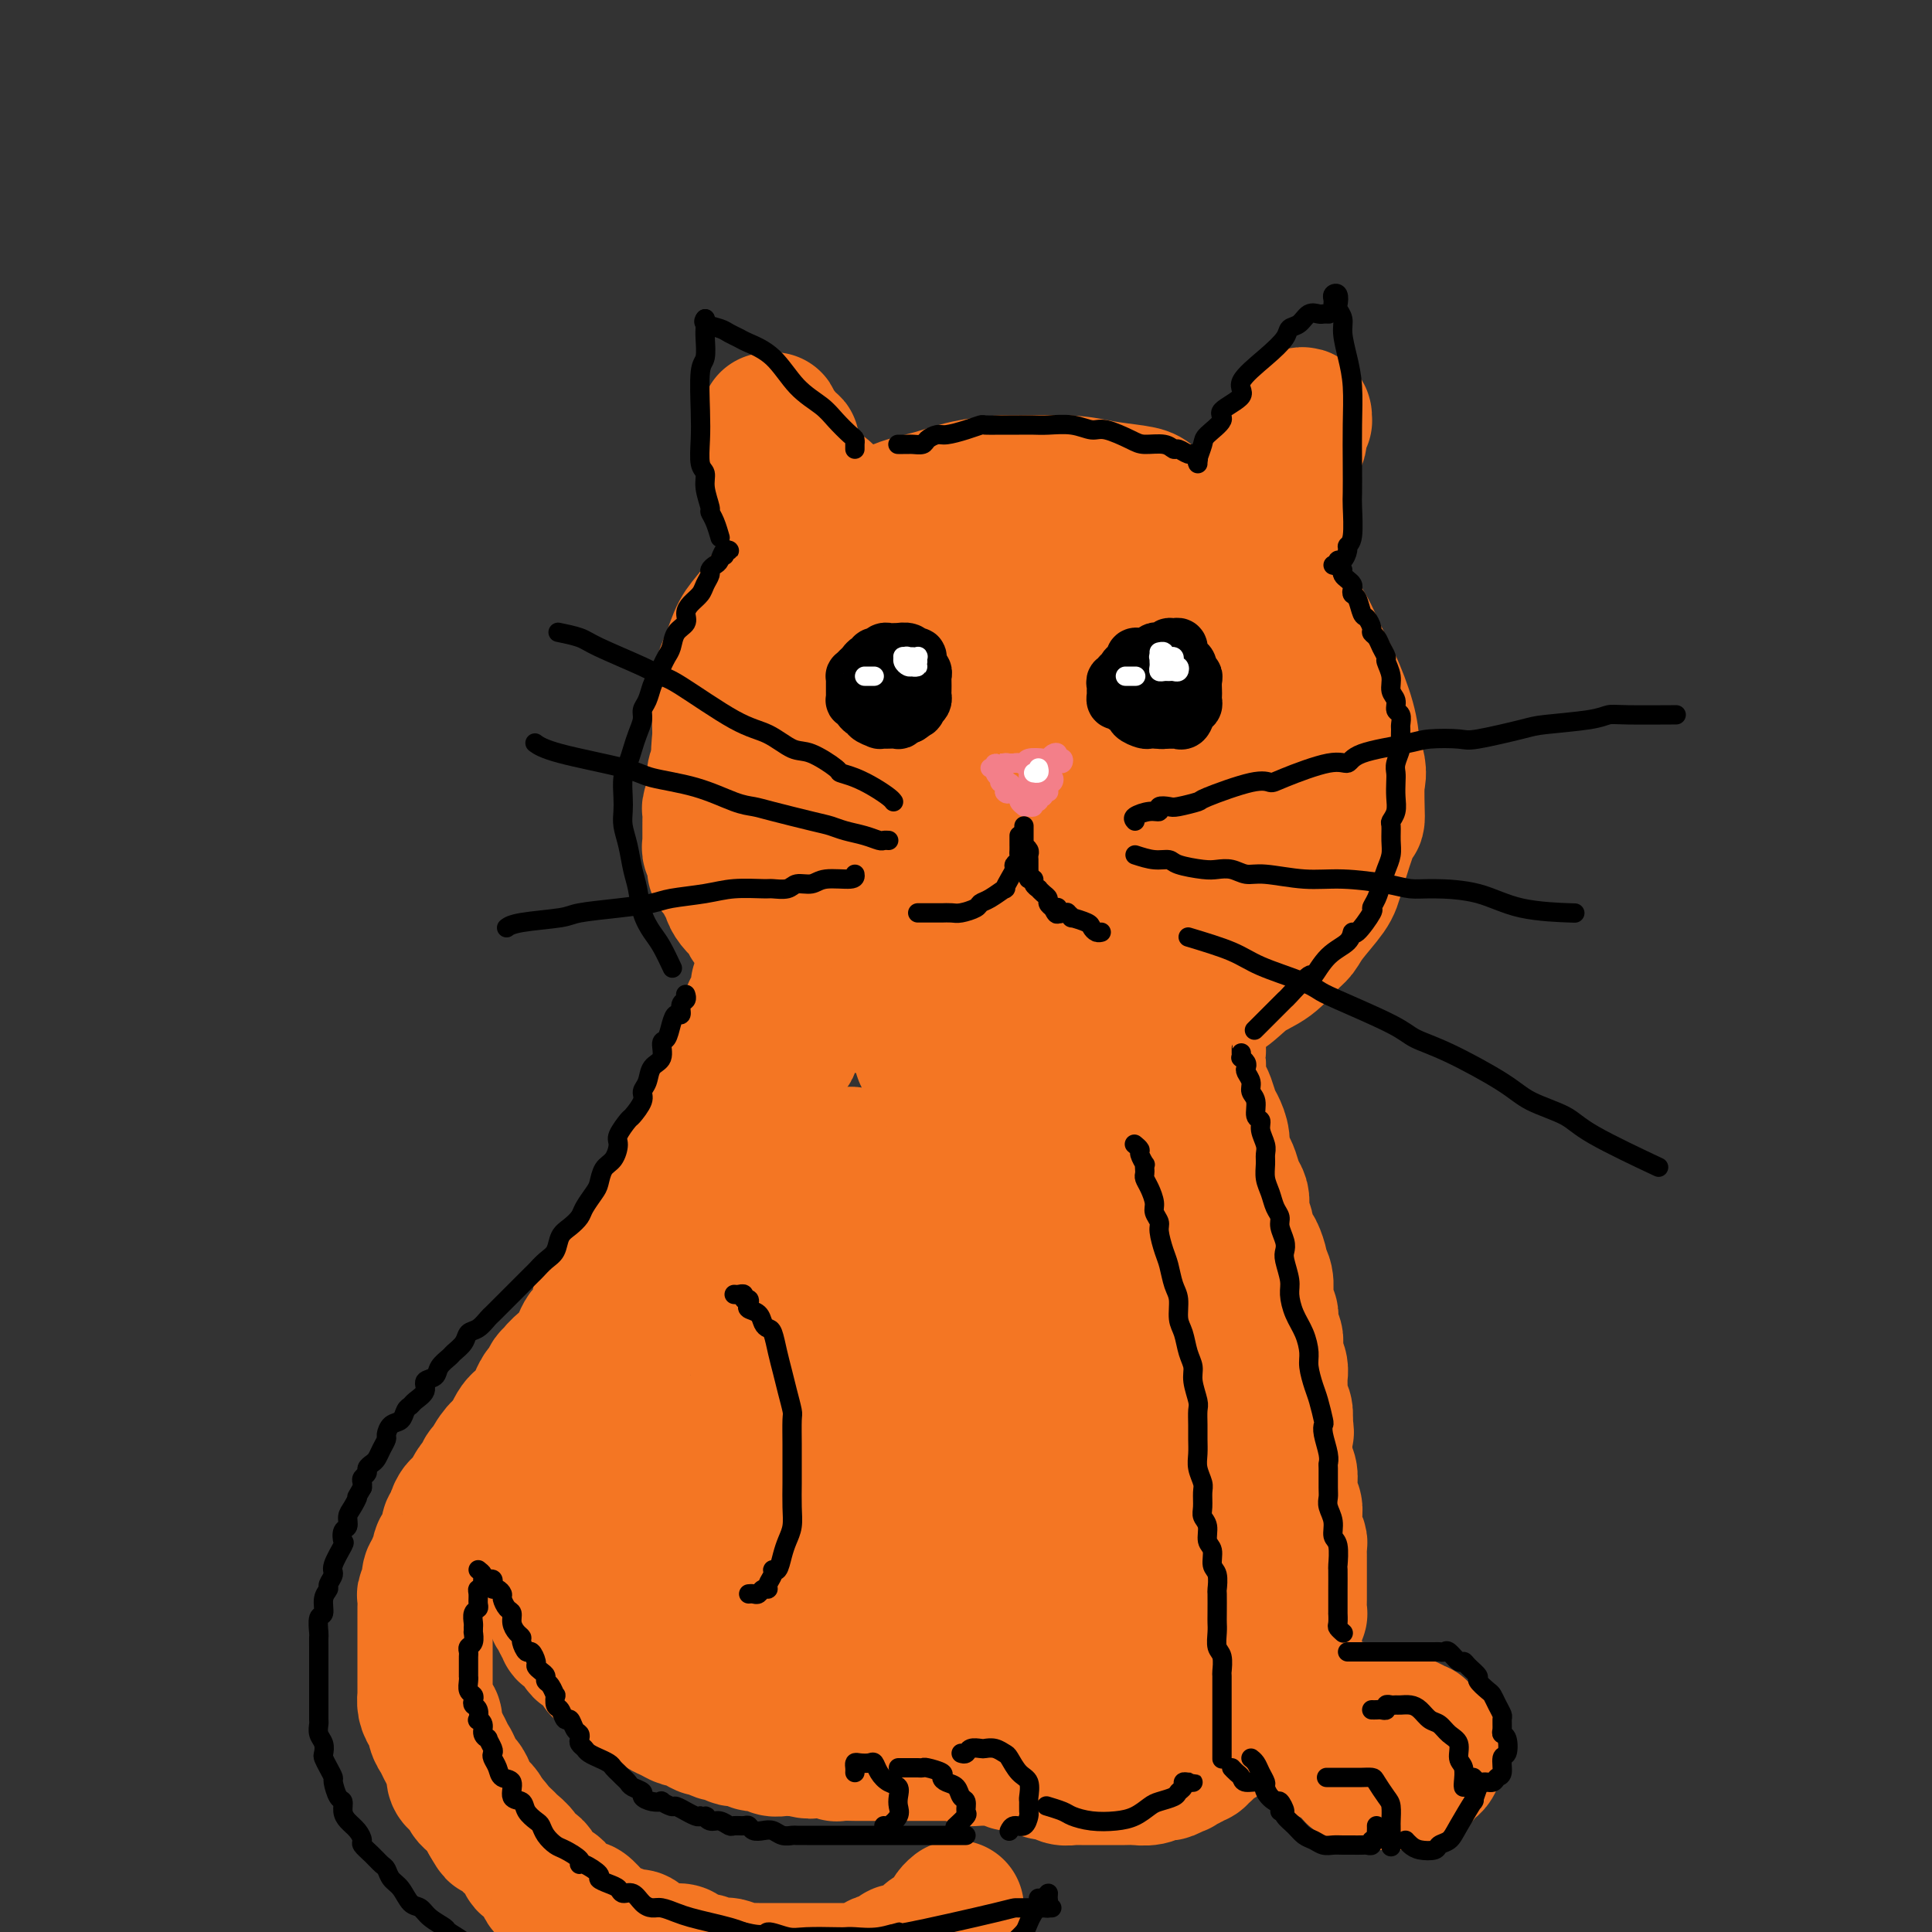 <svg viewBox='0 0 400 400' version='1.1' xmlns='http://www.w3.org/2000/svg' xmlns:xlink='http://www.w3.org/1999/xlink'><rect x="0" y="0" width="400" height="400" fill="#333333" stroke="none"/><g fill='none' stroke='rgb(244,118,35)' stroke-width='28' stroke-linecap='round' stroke-linejoin='round'><path d='M258,127c1.992,4.412 3.984,8.824 5,11c1.016,2.176 1.057,2.115 1,3c-0.057,0.885 -0.212,2.717 0,4c0.212,1.283 0.791,2.017 1,3c0.209,0.983 0.049,2.215 0,3c-0.049,0.785 0.014,1.121 0,2c-0.014,0.879 -0.104,2.299 0,4c0.104,1.701 0.402,3.681 0,6c-0.402,2.319 -1.506,4.976 -2,7c-0.494,2.024 -0.379,3.416 -1,5c-0.621,1.584 -1.977,3.360 -3,5c-1.023,1.640 -1.712,3.143 -2,4c-0.288,0.857 -0.175,1.069 -1,2c-0.825,0.931 -2.588,2.581 -4,4c-1.412,1.419 -2.473,2.607 -4,4c-1.527,1.393 -3.520,2.993 -5,4c-1.480,1.007 -2.448,1.422 -3,2c-0.552,0.578 -0.690,1.318 -2,2c-1.310,0.682 -3.792,1.306 -6,2c-2.208,0.694 -4.142,1.459 -6,2c-1.858,0.541 -3.642,0.860 -5,1c-1.358,0.140 -2.292,0.102 -3,0c-0.708,-0.102 -1.190,-0.268 -3,0c-1.810,0.268 -4.947,0.971 -7,1c-2.053,0.029 -3.020,-0.617 -5,-1c-1.980,-0.383 -4.972,-0.502 -7,-1c-2.028,-0.498 -3.090,-1.375 -5,-2c-1.910,-0.625 -4.667,-0.998 -7,-2c-2.333,-1.002 -4.241,-2.634 -6,-4c-1.759,-1.366 -3.370,-2.467 -5,-4c-1.630,-1.533 -3.281,-3.498 -5,-5c-1.719,-1.502 -3.506,-2.542 -5,-4c-1.494,-1.458 -2.695,-3.333 -4,-5c-1.305,-1.667 -2.714,-3.124 -4,-5c-1.286,-1.876 -2.450,-4.170 -3,-6c-0.550,-1.830 -0.487,-3.197 -1,-5c-0.513,-1.803 -1.603,-4.042 -2,-6c-0.397,-1.958 -0.100,-3.635 0,-5c0.100,-1.365 0.004,-2.416 0,-3c-0.004,-0.584 0.084,-0.699 0,-2c-0.084,-1.301 -0.338,-3.788 0,-6c0.338,-2.212 1.270,-4.151 2,-6c0.730,-1.849 1.258,-3.610 2,-5c0.742,-1.390 1.698,-2.408 3,-4c1.302,-1.592 2.951,-3.757 4,-5c1.049,-1.243 1.497,-1.564 2,-2c0.503,-0.436 1.062,-0.988 2,-2c0.938,-1.012 2.255,-2.483 4,-4c1.745,-1.517 3.919,-3.078 6,-4c2.081,-0.922 4.068,-1.203 6,-2c1.932,-0.797 3.808,-2.108 6,-3c2.192,-0.892 4.700,-1.364 7,-2c2.300,-0.636 4.390,-1.435 7,-2c2.610,-0.565 5.739,-0.894 7,-1c1.261,-0.106 0.656,0.012 3,0c2.344,-0.012 7.639,-0.155 11,0c3.361,0.155 4.789,0.609 7,1c2.211,0.391 5.205,0.718 7,1c1.795,0.282 2.391,0.518 3,1c0.609,0.482 1.232,1.211 3,2c1.768,0.789 4.683,1.637 7,3c2.317,1.363 4.038,3.241 6,5c1.962,1.759 4.166,3.397 6,5c1.834,1.603 3.297,3.169 5,5c1.703,1.831 3.647,3.927 5,6c1.353,2.073 2.115,4.123 3,6c0.885,1.877 1.892,3.582 3,6c1.108,2.418 2.317,5.548 3,8c0.683,2.452 0.842,4.226 1,6'/><path d='M280,155c1.769,5.181 1.192,5.132 1,7c-0.192,1.868 0.002,5.651 0,7c-0.002,1.349 -0.199,0.263 -1,2c-0.801,1.737 -2.205,6.298 -3,9c-0.795,2.702 -0.980,3.546 -2,5c-1.020,1.454 -2.873,3.518 -4,5c-1.127,1.482 -1.528,2.383 -2,3c-0.472,0.617 -1.016,0.952 -2,2c-0.984,1.048 -2.407,2.811 -4,4c-1.593,1.189 -3.354,1.806 -5,3c-1.646,1.194 -3.177,2.964 -5,4c-1.823,1.036 -3.938,1.336 -6,2c-2.062,0.664 -4.072,1.691 -6,2c-1.928,0.309 -3.774,-0.100 -6,0c-2.226,0.100 -4.830,0.710 -7,1c-2.170,0.290 -3.904,0.258 -6,0c-2.096,-0.258 -4.555,-0.744 -7,-1c-2.445,-0.256 -4.876,-0.281 -7,-1c-2.124,-0.719 -3.939,-2.131 -6,-3c-2.061,-0.869 -4.367,-1.197 -7,-2c-2.633,-0.803 -5.592,-2.083 -7,-3c-1.408,-0.917 -1.266,-1.470 -2,-2c-0.734,-0.530 -2.343,-1.035 -4,-2c-1.657,-0.965 -3.361,-2.390 -5,-4c-1.639,-1.610 -3.214,-3.405 -4,-4c-0.786,-0.595 -0.784,0.009 -2,-1c-1.216,-1.009 -3.649,-3.631 -5,-5c-1.351,-1.369 -1.618,-1.485 -2,-2c-0.382,-0.515 -0.878,-1.431 -2,-3c-1.122,-1.569 -2.868,-3.793 -4,-5c-1.132,-1.207 -1.648,-1.397 -2,-2c-0.352,-0.603 -0.539,-1.620 -1,-3c-0.461,-1.380 -1.194,-3.125 -2,-5c-0.806,-1.875 -1.683,-3.880 -2,-5c-0.317,-1.120 -0.075,-1.355 0,-3c0.075,-1.645 -0.018,-4.702 0,-6c0.018,-1.298 0.146,-0.838 0,-2c-0.146,-1.162 -0.567,-3.944 0,-6c0.567,-2.056 2.122,-3.384 3,-5c0.878,-1.616 1.079,-3.521 2,-5c0.921,-1.479 2.562,-2.533 4,-4c1.438,-1.467 2.673,-3.348 4,-5c1.327,-1.652 2.746,-3.075 4,-4c1.254,-0.925 2.344,-1.354 3,-2c0.656,-0.646 0.877,-1.510 2,-2c1.123,-0.490 3.148,-0.604 4,-1c0.852,-0.396 0.532,-1.072 2,-2c1.468,-0.928 4.724,-2.109 7,-3c2.276,-0.891 3.572,-1.494 6,-2c2.428,-0.506 5.987,-0.916 8,-1c2.013,-0.084 2.478,0.158 3,0c0.522,-0.158 1.099,-0.717 3,-1c1.901,-0.283 5.126,-0.292 7,0c1.874,0.292 2.397,0.885 3,1c0.603,0.115 1.287,-0.248 3,0c1.713,0.248 4.456,1.107 7,2c2.544,0.893 4.889,1.819 7,3c2.111,1.181 3.989,2.618 6,4c2.011,1.382 4.155,2.710 6,4c1.845,1.290 3.391,2.543 5,4c1.609,1.457 3.282,3.118 5,5c1.718,1.882 3.481,3.986 5,6c1.519,2.014 2.793,3.939 4,6c1.207,2.061 2.348,4.258 3,6c0.652,1.742 0.817,3.029 1,4c0.183,0.971 0.386,1.625 1,3c0.614,1.375 1.640,3.471 2,5c0.360,1.529 0.056,2.490 0,3c-0.056,0.510 0.137,0.571 0,2c-0.137,1.429 -0.603,4.228 -1,6c-0.397,1.772 -0.725,2.516 -1,3c-0.275,0.484 -0.497,0.707 -1,2c-0.503,1.293 -1.287,3.655 -2,5c-0.713,1.345 -1.357,1.672 -2,2'/><path d='M264,180c-1.262,4.313 -0.916,3.595 -2,4c-1.084,0.405 -3.597,1.932 -5,3c-1.403,1.068 -1.697,1.675 -2,2c-0.303,0.325 -0.617,0.367 -2,1c-1.383,0.633 -3.835,1.857 -6,3c-2.165,1.143 -4.043,2.205 -6,3c-1.957,0.795 -3.992,1.324 -6,2c-2.008,0.676 -3.989,1.500 -6,2c-2.011,0.500 -4.054,0.677 -6,1c-1.946,0.323 -3.796,0.791 -6,1c-2.204,0.209 -4.762,0.160 -7,0c-2.238,-0.160 -4.155,-0.430 -6,-1c-1.845,-0.570 -3.616,-1.440 -5,-2c-1.384,-0.560 -2.380,-0.810 -3,-1c-0.620,-0.190 -0.864,-0.320 -2,-1c-1.136,-0.680 -3.162,-1.911 -5,-3c-1.838,-1.089 -3.487,-2.035 -5,-3c-1.513,-0.965 -2.892,-1.950 -4,-3c-1.108,-1.050 -1.947,-2.164 -3,-4c-1.053,-1.836 -2.321,-4.393 -3,-6c-0.679,-1.607 -0.770,-2.264 -1,-3c-0.230,-0.736 -0.598,-1.550 -1,-3c-0.402,-1.450 -0.837,-3.535 -1,-5c-0.163,-1.465 -0.053,-2.312 0,-3c0.053,-0.688 0.049,-1.219 0,-3c-0.049,-1.781 -0.142,-4.811 0,-7c0.142,-2.189 0.519,-3.537 1,-5c0.481,-1.463 1.064,-3.042 2,-5c0.936,-1.958 2.224,-4.295 3,-6c0.776,-1.705 1.040,-2.779 2,-4c0.960,-1.221 2.615,-2.591 4,-4c1.385,-1.409 2.501,-2.858 4,-4c1.499,-1.142 3.381,-1.978 5,-3c1.619,-1.022 2.976,-2.228 5,-3c2.024,-0.772 4.716,-1.108 7,-1c2.284,0.108 4.159,0.660 6,1c1.841,0.340 3.646,0.468 6,1c2.354,0.532 5.255,1.470 7,2c1.745,0.530 2.332,0.653 3,1c0.668,0.347 1.416,0.917 3,2c1.584,1.083 4.004,2.678 6,4c1.996,1.322 3.568,2.371 5,4c1.432,1.629 2.723,3.840 4,5c1.277,1.160 2.541,1.270 3,2c0.459,0.730 0.112,2.079 1,4c0.888,1.921 3.009,4.413 4,6c0.991,1.587 0.851,2.268 1,3c0.149,0.732 0.588,1.516 1,3c0.412,1.484 0.799,3.667 1,6c0.201,2.333 0.217,4.815 0,6c-0.217,1.185 -0.668,1.073 -1,2c-0.332,0.927 -0.546,2.892 -1,4c-0.454,1.108 -1.149,1.358 -2,2c-0.851,0.642 -1.860,1.674 -3,3c-1.140,1.326 -2.412,2.945 -4,4c-1.588,1.055 -3.493,1.544 -5,2c-1.507,0.456 -2.614,0.878 -4,1c-1.386,0.122 -3.049,-0.058 -5,0c-1.951,0.058 -4.190,0.353 -6,0c-1.810,-0.353 -3.192,-1.353 -5,-2c-1.808,-0.647 -4.041,-0.942 -6,-2c-1.959,-1.058 -3.644,-2.879 -5,-4c-1.356,-1.121 -2.382,-1.542 -3,-2c-0.618,-0.458 -0.826,-0.953 -2,-2c-1.174,-1.047 -3.313,-2.646 -5,-4c-1.687,-1.354 -2.921,-2.464 -4,-4c-1.079,-1.536 -2.002,-3.500 -3,-5c-0.998,-1.500 -2.072,-2.536 -3,-4c-0.928,-1.464 -1.711,-3.356 -2,-5c-0.289,-1.644 -0.082,-3.041 0,-4c0.082,-0.959 0.041,-1.479 0,-2'/><path d='M186,147c-0.692,-4.360 1.580,-5.259 3,-6c1.420,-0.741 1.990,-1.323 3,-2c1.010,-0.677 2.462,-1.450 4,-2c1.538,-0.550 3.164,-0.876 5,-1c1.836,-0.124 3.882,-0.044 5,0c1.118,0.044 1.307,0.054 2,0c0.693,-0.054 1.891,-0.171 3,0c1.109,0.171 2.129,0.628 3,1c0.871,0.372 1.594,0.657 3,1c1.406,0.343 3.494,0.743 5,2c1.506,1.257 2.431,3.372 4,5c1.569,1.628 3.783,2.769 5,4c1.217,1.231 1.436,2.552 2,4c0.564,1.448 1.473,3.023 2,4c0.527,0.977 0.671,1.355 1,2c0.329,0.645 0.843,1.558 1,3c0.157,1.442 -0.043,3.412 0,5c0.043,1.588 0.329,2.793 0,4c-0.329,1.207 -1.272,2.415 -2,3c-0.728,0.585 -1.240,0.547 -2,1c-0.760,0.453 -1.770,1.396 -3,2c-1.230,0.604 -2.682,0.870 -4,1c-1.318,0.130 -2.501,0.125 -4,0c-1.499,-0.125 -3.315,-0.370 -5,-1c-1.685,-0.630 -3.241,-1.646 -4,-2c-0.759,-0.354 -0.723,-0.047 -1,0c-0.277,0.047 -0.869,-0.165 -2,-1c-1.131,-0.835 -2.801,-2.294 -4,-3c-1.199,-0.706 -1.927,-0.659 -2,-1c-0.073,-0.341 0.509,-1.070 0,-2c-0.509,-0.930 -2.109,-2.061 -3,-3c-0.891,-0.939 -1.073,-1.686 -1,-2c0.073,-0.314 0.402,-0.194 0,-1c-0.402,-0.806 -1.536,-2.538 -2,-4c-0.464,-1.462 -0.259,-2.653 0,-4c0.259,-1.347 0.574,-2.851 1,-4c0.426,-1.149 0.965,-1.943 2,-3c1.035,-1.057 2.567,-2.378 3,-3c0.433,-0.622 -0.233,-0.546 0,-1c0.233,-0.454 1.364,-1.437 2,-2c0.636,-0.563 0.777,-0.706 2,-1c1.223,-0.294 3.528,-0.740 5,-1c1.472,-0.260 2.109,-0.335 3,0c0.891,0.335 2.035,1.079 3,2c0.965,0.921 1.751,2.018 3,3c1.249,0.982 2.962,1.849 4,3c1.038,1.151 1.402,2.588 2,4c0.598,1.412 1.430,2.801 2,4c0.570,1.199 0.879,2.209 1,3c0.121,0.791 0.053,1.364 0,2c-0.053,0.636 -0.092,1.336 0,2c0.092,0.664 0.316,1.292 0,2c-0.316,0.708 -1.170,1.496 -2,2c-0.830,0.504 -1.634,0.723 -2,1c-0.366,0.277 -0.294,0.610 -1,1c-0.706,0.390 -2.189,0.836 -3,1c-0.811,0.164 -0.949,0.044 -1,0c-0.051,-0.044 -0.015,-0.013 0,0c0.015,0.013 0.007,0.006 0,0'/><path d='M269,86c0.431,-0.115 0.863,-0.230 1,0c0.137,0.230 -0.020,0.806 0,1c0.020,0.194 0.216,0.007 0,0c-0.216,-0.007 -0.845,0.166 -1,1c-0.155,0.834 0.165,2.329 0,3c-0.165,0.671 -0.814,0.519 -1,1c-0.186,0.481 0.090,1.596 0,3c-0.090,1.404 -0.545,3.098 -1,5c-0.455,1.902 -0.910,4.014 -1,5c-0.090,0.986 0.183,0.848 0,2c-0.183,1.152 -0.823,3.595 -1,5c-0.177,1.405 0.110,1.773 0,2c-0.110,0.227 -0.617,0.314 -1,1c-0.383,0.686 -0.642,1.972 -1,3c-0.358,1.028 -0.814,1.797 -1,2c-0.186,0.203 -0.103,-0.159 0,0c0.103,0.159 0.224,0.839 0,1c-0.224,0.161 -0.793,-0.195 -1,0c-0.207,0.195 -0.052,0.943 0,1c0.052,0.057 -0.000,-0.577 0,-1c0.000,-0.423 0.053,-0.634 0,-1c-0.053,-0.366 -0.210,-0.886 0,-1c0.210,-0.114 0.789,0.178 1,0c0.211,-0.178 0.056,-0.826 0,-1c-0.056,-0.174 -0.011,0.126 0,0c0.011,-0.126 -0.011,-0.678 0,-1c0.011,-0.322 0.054,-0.414 0,-1c-0.054,-0.586 -0.207,-1.666 0,-2c0.207,-0.334 0.774,0.079 1,0c0.226,-0.079 0.112,-0.649 0,-1c-0.112,-0.351 -0.222,-0.483 0,-1c0.222,-0.517 0.776,-1.419 1,-2c0.224,-0.581 0.116,-0.841 0,-1c-0.116,-0.159 -0.241,-0.217 0,-1c0.241,-0.783 0.850,-2.290 1,-3c0.150,-0.710 -0.157,-0.623 0,-1c0.157,-0.377 0.778,-1.218 1,-2c0.222,-0.782 0.045,-1.505 0,-2c-0.045,-0.495 0.041,-0.763 0,-1c-0.041,-0.237 -0.208,-0.444 0,-1c0.208,-0.556 0.792,-1.459 1,-2c0.208,-0.541 0.042,-0.718 0,-1c-0.042,-0.282 0.041,-0.669 0,-1c-0.041,-0.331 -0.206,-0.607 0,-1c0.206,-0.393 0.785,-0.904 1,-1c0.215,-0.096 0.068,0.222 0,0c-0.068,-0.222 -0.057,-0.984 0,-1c0.057,-0.016 0.160,0.716 0,1c-0.160,0.284 -0.584,0.122 -1,0c-0.416,-0.122 -0.823,-0.204 -1,0c-0.177,0.204 -0.125,0.693 0,1c0.125,0.307 0.324,0.434 0,1c-0.324,0.566 -1.171,1.573 -2,2c-0.829,0.427 -1.640,0.273 -2,1c-0.360,0.727 -0.271,2.333 -1,3c-0.729,0.667 -2.278,0.395 -3,1c-0.722,0.605 -0.617,2.086 -1,3c-0.383,0.914 -1.252,1.261 -2,2c-0.748,0.739 -1.374,1.869 -2,3'/><path d='M253,109c-2.333,2.667 -1.167,1.333 0,0'/><path d='M159,87c0.416,0.023 0.833,0.046 1,0c0.167,-0.046 0.086,-0.162 0,0c-0.086,0.162 -0.176,0.601 0,1c0.176,0.399 0.620,0.758 1,1c0.380,0.242 0.697,0.367 1,1c0.303,0.633 0.594,1.773 1,2c0.406,0.227 0.928,-0.460 1,0c0.072,0.460 -0.305,2.066 0,3c0.305,0.934 1.294,1.194 2,2c0.706,0.806 1.131,2.156 2,3c0.869,0.844 2.182,1.181 3,2c0.818,0.819 1.140,2.120 2,3c0.860,0.880 2.260,1.339 3,2c0.740,0.661 0.822,1.523 1,2c0.178,0.477 0.451,0.570 1,1c0.549,0.430 1.374,1.198 2,2c0.626,0.802 1.055,1.639 1,2c-0.055,0.361 -0.592,0.247 -1,0c-0.408,-0.247 -0.686,-0.629 -1,-1c-0.314,-0.371 -0.665,-0.733 -1,-1c-0.335,-0.267 -0.653,-0.438 -1,-1c-0.347,-0.562 -0.722,-1.515 -1,-2c-0.278,-0.485 -0.459,-0.501 -1,-1c-0.541,-0.499 -1.440,-1.481 -2,-2c-0.560,-0.519 -0.779,-0.576 -1,-1c-0.221,-0.424 -0.444,-1.217 -1,-2c-0.556,-0.783 -1.445,-1.557 -2,-2c-0.555,-0.443 -0.775,-0.556 -1,-1c-0.225,-0.444 -0.455,-1.218 -1,-2c-0.545,-0.782 -1.404,-1.572 -2,-2c-0.596,-0.428 -0.930,-0.496 -1,-1c-0.070,-0.504 0.122,-1.445 0,-2c-0.122,-0.555 -0.558,-0.723 -1,-1c-0.442,-0.277 -0.889,-0.664 -1,-1c-0.111,-0.336 0.114,-0.623 0,-1c-0.114,-0.377 -0.566,-0.845 -1,-1c-0.434,-0.155 -0.848,0.001 -1,0c-0.152,-0.001 -0.041,-0.160 0,0c0.041,0.160 0.011,0.638 0,1c-0.011,0.362 -0.004,0.608 0,1c0.004,0.392 0.005,0.929 0,1c-0.005,0.071 -0.016,-0.325 0,0c0.016,0.325 0.060,1.370 0,2c-0.060,0.630 -0.223,0.846 0,1c0.223,0.154 0.833,0.245 1,1c0.167,0.755 -0.110,2.172 0,3c0.110,0.828 0.607,1.067 1,2c0.393,0.933 0.683,2.559 1,4c0.317,1.441 0.662,2.697 1,4c0.338,1.303 0.669,2.651 1,4'/><path d='M165,113c0.935,4.193 0.772,2.676 1,3c0.228,0.324 0.846,2.490 1,4c0.154,1.510 -0.154,2.363 0,3c0.154,0.637 0.772,1.056 1,2c0.228,0.944 0.065,2.413 0,3c-0.065,0.587 -0.033,0.294 0,0'/><path d='M159,123c0.112,0.447 0.223,0.895 0,1c-0.223,0.105 -0.782,-0.131 -1,0c-0.218,0.131 -0.096,0.630 0,1c0.096,0.370 0.165,0.613 0,1c-0.165,0.387 -0.565,0.919 -1,1c-0.435,0.081 -0.904,-0.288 -1,0c-0.096,0.288 0.180,1.232 0,2c-0.180,0.768 -0.818,1.361 -1,2c-0.182,0.639 0.091,1.326 0,2c-0.091,0.674 -0.545,1.335 -1,2c-0.455,0.665 -0.910,1.333 -1,2c-0.090,0.667 0.186,1.333 0,2c-0.186,0.667 -0.833,1.333 -1,2c-0.167,0.667 0.147,1.333 0,2c-0.147,0.667 -0.756,1.333 -1,2c-0.244,0.667 -0.122,1.333 0,2c0.122,0.667 0.243,1.334 0,2c-0.243,0.666 -0.849,1.329 -1,2c-0.151,0.671 0.152,1.348 0,2c-0.152,0.652 -0.759,1.277 -1,2c-0.241,0.723 -0.116,1.543 0,2c0.116,0.457 0.223,0.550 0,1c-0.223,0.450 -0.778,1.257 -1,2c-0.222,0.743 -0.112,1.422 0,2c0.112,0.578 0.226,1.056 0,2c-0.226,0.944 -0.793,2.354 -1,3c-0.207,0.646 -0.055,0.526 0,1c0.055,0.474 0.014,1.541 0,2c-0.014,0.459 0.000,0.310 0,1c-0.000,0.690 -0.015,2.217 0,3c0.015,0.783 0.060,0.820 0,1c-0.060,0.180 -0.223,0.504 0,1c0.223,0.496 0.834,1.166 1,2c0.166,0.834 -0.114,1.833 0,2c0.114,0.167 0.621,-0.500 1,0c0.379,0.500 0.630,2.165 1,3c0.370,0.835 0.860,0.840 1,1c0.140,0.160 -0.069,0.475 0,1c0.069,0.525 0.418,1.259 1,2c0.582,0.741 1.397,1.489 2,2c0.603,0.511 0.993,0.785 1,1c0.007,0.215 -0.368,0.372 0,1c0.368,0.628 1.478,1.727 2,2c0.522,0.273 0.454,-0.279 1,0c0.546,0.279 1.704,1.388 2,2c0.296,0.612 -0.271,0.727 0,1c0.271,0.273 1.381,0.704 2,1c0.619,0.296 0.748,0.457 1,1c0.252,0.543 0.626,1.469 1,2c0.374,0.531 0.747,0.668 1,1c0.253,0.332 0.386,0.859 1,1c0.614,0.141 1.709,-0.103 2,0c0.291,0.103 -0.221,0.553 0,1c0.221,0.447 1.175,0.889 2,1c0.825,0.111 1.521,-0.111 2,0c0.479,0.111 0.739,0.556 1,1'/><path d='M173,205c2.810,2.096 1.836,1.335 2,1c0.164,-0.335 1.467,-0.244 2,0c0.533,0.244 0.298,0.640 1,1c0.702,0.360 2.341,0.684 3,1c0.659,0.316 0.336,0.623 1,1c0.664,0.377 2.314,0.823 3,1c0.686,0.177 0.410,0.086 1,0c0.590,-0.086 2.048,-0.167 3,0c0.952,0.167 1.400,0.581 2,1c0.600,0.419 1.353,0.844 2,1c0.647,0.156 1.189,0.042 2,0c0.811,-0.042 1.893,-0.014 3,0c1.107,0.014 2.240,0.014 3,0c0.760,-0.014 1.147,-0.041 2,0c0.853,0.041 2.172,0.149 3,0c0.828,-0.149 1.165,-0.555 2,-1c0.835,-0.445 2.167,-0.929 3,-1c0.833,-0.071 1.167,0.271 2,0c0.833,-0.271 2.163,-1.155 3,-2c0.837,-0.845 1.179,-1.652 2,-2c0.821,-0.348 2.121,-0.238 3,-1c0.879,-0.762 1.338,-2.395 2,-3c0.662,-0.605 1.526,-0.180 2,-1c0.474,-0.820 0.557,-2.883 1,-4c0.443,-1.117 1.247,-1.287 2,-2c0.753,-0.713 1.455,-1.968 2,-3c0.545,-1.032 0.931,-1.840 1,-3c0.069,-1.160 -0.181,-2.672 0,-4c0.181,-1.328 0.791,-2.471 1,-4c0.209,-1.529 0.016,-3.444 0,-5c-0.016,-1.556 0.144,-2.753 0,-4c-0.144,-1.247 -0.591,-2.545 -1,-4c-0.409,-1.455 -0.780,-3.066 -1,-4c-0.220,-0.934 -0.288,-1.191 -1,-2c-0.712,-0.809 -2.067,-2.170 -3,-3c-0.933,-0.830 -1.444,-1.129 -2,-2c-0.556,-0.871 -1.159,-2.314 -2,-3c-0.841,-0.686 -1.922,-0.615 -3,-1c-1.078,-0.385 -2.155,-1.227 -3,-2c-0.845,-0.773 -1.458,-1.477 -3,-2c-1.542,-0.523 -4.012,-0.864 -5,-1c-0.988,-0.136 -0.494,-0.068 0,0'/><path d='M248,219c-0.033,-0.332 -0.065,-0.663 0,-1c0.065,-0.337 0.228,-0.679 0,-1c-0.228,-0.321 -0.845,-0.623 -1,-1c-0.155,-0.377 0.154,-0.831 0,-1c-0.154,-0.169 -0.769,-0.053 -1,0c-0.231,0.053 -0.077,0.042 0,0c0.077,-0.042 0.077,-0.114 0,0c-0.077,0.114 -0.231,0.415 0,1c0.231,0.585 0.846,1.455 1,2c0.154,0.545 -0.152,0.765 0,1c0.152,0.235 0.762,0.485 1,1c0.238,0.515 0.105,1.297 0,2c-0.105,0.703 -0.183,1.328 0,2c0.183,0.672 0.627,1.390 1,2c0.373,0.610 0.673,1.112 1,2c0.327,0.888 0.679,2.164 1,3c0.321,0.836 0.611,1.234 1,2c0.389,0.766 0.878,1.900 1,3c0.122,1.100 -0.121,2.168 0,3c0.121,0.832 0.607,1.430 1,2c0.393,0.570 0.693,1.111 1,2c0.307,0.889 0.622,2.125 1,3c0.378,0.875 0.818,1.389 1,2c0.182,0.611 0.104,1.320 0,2c-0.104,0.680 -0.235,1.332 0,2c0.235,0.668 0.838,1.352 1,2c0.162,0.648 -0.115,1.258 0,2c0.115,0.742 0.623,1.615 1,2c0.377,0.385 0.623,0.282 1,1c0.377,0.718 0.886,2.257 1,3c0.114,0.743 -0.167,0.689 0,1c0.167,0.311 0.780,0.986 1,2c0.220,1.014 0.045,2.369 0,3c-0.045,0.631 0.040,0.540 0,1c-0.040,0.460 -0.203,1.470 0,2c0.203,0.530 0.773,0.579 1,1c0.227,0.421 0.112,1.215 0,2c-0.112,0.785 -0.223,1.561 0,2c0.223,0.439 0.778,0.541 1,1c0.222,0.459 0.112,1.275 0,2c-0.112,0.725 -0.226,1.359 0,2c0.226,0.641 0.793,1.289 1,2c0.207,0.711 0.054,1.485 0,2c-0.054,0.515 -0.011,0.771 0,1c0.011,0.229 -0.011,0.432 0,1c0.011,0.568 0.054,1.503 0,2c-0.054,0.497 -0.207,0.557 0,1c0.207,0.443 0.773,1.269 1,2c0.227,0.731 0.113,1.365 0,2'/><path d='M266,294c0.619,4.601 0.166,1.604 0,1c-0.166,-0.604 -0.046,1.185 0,2c0.046,0.815 0.016,0.655 0,1c-0.016,0.345 -0.018,1.196 0,2c0.018,0.804 0.058,1.563 0,2c-0.058,0.437 -0.213,0.554 0,1c0.213,0.446 0.793,1.222 1,2c0.207,0.778 0.041,1.559 0,2c-0.041,0.441 0.042,0.542 0,1c-0.042,0.458 -0.208,1.273 0,2c0.208,0.727 0.792,1.364 1,2c0.208,0.636 0.042,1.269 0,2c-0.042,0.731 0.041,1.559 0,2c-0.041,0.441 -0.207,0.493 0,1c0.207,0.507 0.788,1.469 1,2c0.212,0.531 0.057,0.633 0,1c-0.057,0.367 -0.015,1.001 0,2c0.015,0.999 0.004,2.363 0,3c-0.004,0.637 -0.001,0.547 0,1c0.001,0.453 0.001,1.451 0,2c-0.001,0.549 -0.004,0.650 0,1c0.004,0.350 0.015,0.948 0,2c-0.015,1.052 -0.057,2.558 0,3c0.057,0.442 0.211,-0.181 0,0c-0.211,0.181 -0.789,1.167 -1,2c-0.211,0.833 -0.057,1.514 0,2c0.057,0.486 0.015,0.778 0,1c-0.015,0.222 -0.004,0.374 0,1c0.004,0.626 0.001,1.726 0,2c-0.001,0.274 -0.000,-0.276 0,0c0.000,0.276 0.000,1.380 0,2c-0.000,0.620 -0.001,0.758 0,1c0.001,0.242 0.004,0.590 0,1c-0.004,0.410 -0.015,0.883 0,1c0.015,0.117 0.055,-0.123 0,0c-0.055,0.123 -0.207,0.607 0,1c0.207,0.393 0.772,0.694 1,1c0.228,0.306 0.117,0.618 0,1c-0.117,0.382 -0.241,0.834 0,1c0.241,0.166 0.848,0.044 1,0c0.152,-0.044 -0.151,-0.012 0,0c0.151,0.012 0.758,0.003 1,0c0.242,-0.003 0.121,-0.002 0,0'/><path d='M271,351c0.417,0.686 -0.042,0.902 0,1c0.042,0.098 0.584,0.079 1,0c0.416,-0.079 0.707,-0.218 1,0c0.293,0.218 0.588,0.794 1,1c0.412,0.206 0.940,0.041 1,0c0.060,-0.041 -0.349,0.040 0,0c0.349,-0.040 1.455,-0.203 2,0c0.545,0.203 0.527,0.773 1,1c0.473,0.227 1.436,0.112 2,0c0.564,-0.112 0.728,-0.223 1,0c0.272,0.223 0.650,0.778 1,1c0.350,0.222 0.671,0.112 1,0c0.329,-0.112 0.667,-0.226 1,0c0.333,0.226 0.663,0.793 1,1c0.337,0.207 0.682,0.054 1,0c0.318,-0.054 0.610,-0.011 1,0c0.390,0.011 0.878,-0.011 1,0c0.122,0.011 -0.122,0.054 0,0c0.122,-0.054 0.611,-0.207 1,0c0.389,0.207 0.677,0.774 1,1c0.323,0.226 0.679,0.112 1,0c0.321,-0.112 0.607,-0.222 1,0c0.393,0.222 0.894,0.776 1,1c0.106,0.224 -0.183,0.116 0,0c0.183,-0.116 0.837,-0.241 1,0c0.163,0.241 -0.166,0.848 0,1c0.166,0.152 0.828,-0.153 1,0c0.172,0.153 -0.146,0.762 0,1c0.146,0.238 0.757,0.105 1,0c0.243,-0.105 0.118,-0.182 0,0c-0.118,0.182 -0.228,0.622 0,1c0.228,0.378 0.794,0.693 1,1c0.206,0.307 0.052,0.607 0,1c-0.052,0.393 -0.003,0.878 0,1c0.003,0.122 -0.040,-0.121 0,0c0.040,0.121 0.164,0.606 0,1c-0.164,0.394 -0.617,0.698 -1,1c-0.383,0.302 -0.697,0.603 -1,1c-0.303,0.397 -0.596,0.891 -1,1c-0.404,0.109 -0.920,-0.167 -1,0c-0.080,0.167 0.274,0.777 0,1c-0.274,0.223 -1.177,0.060 -2,0c-0.823,-0.060 -1.568,-0.015 -2,0c-0.432,0.015 -0.553,0.001 -1,0c-0.447,-0.001 -1.219,0.012 -2,0c-0.781,-0.012 -1.569,-0.048 -2,0c-0.431,0.048 -0.504,0.182 -1,0c-0.496,-0.182 -1.414,-0.679 -2,-1c-0.586,-0.321 -0.839,-0.464 -1,-1c-0.161,-0.536 -0.229,-1.463 -1,-2c-0.771,-0.537 -2.246,-0.683 -3,-1c-0.754,-0.317 -0.787,-0.805 -1,-1c-0.213,-0.195 -0.607,-0.098 -1,0'/><path d='M274,363c-1.500,-1.000 -0.750,-0.500 0,0'/><path d='M157,204c0.006,0.297 0.012,0.593 0,1c-0.012,0.407 -0.041,0.923 0,1c0.041,0.077 0.152,-0.285 0,0c-0.152,0.285 -0.565,1.217 -1,2c-0.435,0.783 -0.890,1.416 -1,2c-0.110,0.584 0.125,1.118 0,2c-0.125,0.882 -0.611,2.113 -1,3c-0.389,0.887 -0.682,1.431 -1,2c-0.318,0.569 -0.661,1.162 -1,2c-0.339,0.838 -0.673,1.919 -1,3c-0.327,1.081 -0.647,2.161 -1,3c-0.353,0.839 -0.738,1.436 -1,2c-0.262,0.564 -0.402,1.096 -1,2c-0.598,0.904 -1.653,2.182 -2,3c-0.347,0.818 0.014,1.176 0,2c-0.014,0.824 -0.403,2.112 -1,3c-0.597,0.888 -1.402,1.374 -2,2c-0.598,0.626 -0.990,1.393 -1,2c-0.010,0.607 0.362,1.055 0,2c-0.362,0.945 -1.458,2.389 -2,3c-0.542,0.611 -0.532,0.390 -1,1c-0.468,0.610 -1.416,2.050 -2,3c-0.584,0.950 -0.805,1.409 -1,2c-0.195,0.591 -0.366,1.314 -1,2c-0.634,0.686 -1.733,1.335 -2,2c-0.267,0.665 0.297,1.347 0,2c-0.297,0.653 -1.455,1.278 -2,2c-0.545,0.722 -0.478,1.541 -1,2c-0.522,0.459 -1.632,0.560 -2,1c-0.368,0.440 0.007,1.221 0,2c-0.007,0.779 -0.397,1.555 -1,2c-0.603,0.445 -1.418,0.557 -2,1c-0.582,0.443 -0.929,1.217 -1,2c-0.071,0.783 0.136,1.574 0,2c-0.136,0.426 -0.614,0.485 -1,1c-0.386,0.515 -0.681,1.486 -1,2c-0.319,0.514 -0.661,0.571 -1,1c-0.339,0.429 -0.673,1.232 -1,2c-0.327,0.768 -0.647,1.502 -1,2c-0.353,0.498 -0.739,0.758 -1,1c-0.261,0.242 -0.399,0.464 -1,1c-0.601,0.536 -1.666,1.385 -2,2c-0.334,0.615 0.064,0.996 0,1c-0.064,0.004 -0.591,-0.369 -1,0c-0.409,0.369 -0.701,1.479 -1,2c-0.299,0.521 -0.605,0.454 -1,1c-0.395,0.546 -0.879,1.705 -1,2c-0.121,0.295 0.123,-0.273 0,0c-0.123,0.273 -0.611,1.386 -1,2c-0.389,0.614 -0.678,0.728 -1,1c-0.322,0.272 -0.678,0.703 -1,1c-0.322,0.297 -0.611,0.461 -1,1c-0.389,0.539 -0.877,1.454 -1,2c-0.123,0.546 0.121,0.724 0,1c-0.121,0.276 -0.606,0.650 -1,1c-0.394,0.350 -0.697,0.675 -1,1'/><path d='M104,300c-6.041,8.996 -2.145,2.987 -1,1c1.145,-1.987 -0.463,0.050 -1,1c-0.537,0.950 -0.003,0.814 0,1c0.003,0.186 -0.524,0.693 -1,1c-0.476,0.307 -0.902,0.415 -1,1c-0.098,0.585 0.132,1.648 0,2c-0.132,0.352 -0.627,-0.007 -1,0c-0.373,0.007 -0.624,0.378 -1,1c-0.376,0.622 -0.875,1.494 -1,2c-0.125,0.506 0.125,0.646 0,1c-0.125,0.354 -0.626,0.921 -1,1c-0.374,0.079 -0.622,-0.330 -1,0c-0.378,0.330 -0.885,1.398 -1,2c-0.115,0.602 0.161,0.739 0,1c-0.161,0.261 -0.760,0.648 -1,1c-0.240,0.352 -0.121,0.671 0,1c0.121,0.329 0.244,0.669 0,1c-0.244,0.331 -0.854,0.652 -1,1c-0.146,0.348 0.172,0.723 0,1c-0.172,0.277 -0.834,0.454 -1,1c-0.166,0.546 0.166,1.459 0,2c-0.166,0.541 -0.828,0.708 -1,1c-0.172,0.292 0.146,0.708 0,1c-0.146,0.292 -0.757,0.458 -1,1c-0.243,0.542 -0.118,1.458 0,2c0.118,0.542 0.228,0.709 0,1c-0.228,0.291 -0.793,0.707 -1,1c-0.207,0.293 -0.055,0.464 0,1c0.055,0.536 0.015,1.438 0,2c-0.015,0.562 -0.004,0.784 0,1c0.004,0.216 0.001,0.425 0,1c-0.001,0.575 -0.000,1.516 0,2c0.000,0.484 0.000,0.510 0,1c-0.000,0.490 -0.000,1.443 0,2c0.000,0.557 0.000,0.716 0,1c-0.000,0.284 0.000,0.691 0,1c-0.000,0.309 -0.000,0.521 0,1c0.000,0.479 0.000,1.227 0,2c-0.000,0.773 -0.001,1.572 0,2c0.001,0.428 0.003,0.486 0,1c-0.003,0.514 -0.011,1.485 0,2c0.011,0.515 0.040,0.574 0,1c-0.040,0.426 -0.150,1.218 0,2c0.150,0.782 0.561,1.553 1,2c0.439,0.447 0.905,0.570 1,1c0.095,0.430 -0.181,1.167 0,2c0.181,0.833 0.818,1.763 1,2c0.182,0.237 -0.091,-0.218 0,0c0.091,0.218 0.545,1.108 1,2c0.455,0.892 0.909,1.784 1,2c0.091,0.216 -0.183,-0.245 0,0c0.183,0.245 0.824,1.197 1,2c0.176,0.803 -0.111,1.458 0,2c0.111,0.542 0.621,0.971 1,1c0.379,0.029 0.626,-0.343 1,0c0.374,0.343 0.874,1.401 1,2c0.126,0.599 -0.121,0.741 0,1c0.121,0.259 0.610,0.637 1,1c0.390,0.363 0.682,0.713 1,1c0.318,0.287 0.662,0.511 1,1c0.338,0.489 0.669,1.245 1,2'/><path d='M101,377c2.207,3.908 1.225,1.680 1,1c-0.225,-0.680 0.306,0.190 1,1c0.694,0.810 1.551,1.562 2,2c0.449,0.438 0.490,0.564 1,1c0.510,0.436 1.488,1.183 2,2c0.512,0.817 0.556,1.704 1,2c0.444,0.296 1.287,0.001 2,1c0.713,0.999 1.294,3.291 2,4c0.706,0.709 1.536,-0.166 2,0c0.464,0.166 0.562,1.372 1,2c0.438,0.628 1.217,0.679 2,1c0.783,0.321 1.571,0.912 2,1c0.429,0.088 0.500,-0.326 1,0c0.500,0.326 1.429,1.393 2,2c0.571,0.607 0.786,0.755 1,1c0.214,0.245 0.429,0.587 1,1c0.571,0.413 1.500,0.898 2,1c0.500,0.102 0.571,-0.180 1,0c0.429,0.180 1.217,0.823 2,1c0.783,0.177 1.560,-0.110 2,0c0.440,0.110 0.541,0.617 1,1c0.459,0.383 1.274,0.641 2,1c0.726,0.359 1.363,0.818 2,1c0.637,0.182 1.273,0.086 2,0c0.727,-0.086 1.545,-0.163 2,0c0.455,0.163 0.546,0.566 1,1c0.454,0.434 1.271,0.900 2,1c0.729,0.100 1.369,-0.166 2,0c0.631,0.166 1.254,0.762 2,1c0.746,0.238 1.616,0.116 2,0c0.384,-0.116 0.282,-0.227 1,0c0.718,0.227 2.257,0.793 3,1c0.743,0.207 0.689,0.055 1,0c0.311,-0.055 0.985,-0.015 2,0c1.015,0.015 2.369,0.004 3,0c0.631,-0.004 0.539,-0.001 1,0c0.461,0.001 1.474,0.000 2,0c0.526,-0.000 0.565,-0.000 1,0c0.435,0.000 1.268,0.000 2,0c0.732,-0.000 1.365,0.000 2,0c0.635,-0.000 1.272,-0.000 2,0c0.728,0.000 1.545,0.001 2,0c0.455,-0.001 0.546,-0.003 1,0c0.454,0.003 1.271,0.012 2,0c0.729,-0.012 1.369,-0.044 2,0c0.631,0.044 1.254,0.166 2,0c0.746,-0.166 1.616,-0.618 2,-1c0.384,-0.382 0.282,-0.693 1,-1c0.718,-0.307 2.257,-0.611 3,-1c0.743,-0.389 0.689,-0.865 1,-1c0.311,-0.135 0.986,0.070 2,0c1.014,-0.070 2.366,-0.417 3,-1c0.634,-0.583 0.551,-1.403 1,-2c0.449,-0.597 1.430,-0.973 2,-1c0.570,-0.027 0.727,0.294 1,0c0.273,-0.294 0.661,-1.202 1,-2c0.339,-0.798 0.630,-1.484 1,-2c0.370,-0.516 0.820,-0.862 1,-1c0.180,-0.138 0.090,-0.069 0,0'/><path d='M164,212c0.000,-0.091 0.000,-0.183 0,0c-0.000,0.183 -0.000,0.640 0,1c0.000,0.360 0.001,0.621 0,1c-0.001,0.379 -0.003,0.875 0,1c0.003,0.125 0.012,-0.122 0,0c-0.012,0.122 -0.044,0.613 0,1c0.044,0.387 0.165,0.670 0,1c-0.165,0.330 -0.617,0.707 -1,1c-0.383,0.293 -0.698,0.501 -1,1c-0.302,0.499 -0.590,1.288 -1,2c-0.410,0.712 -0.941,1.348 -1,2c-0.059,0.652 0.354,1.319 0,2c-0.354,0.681 -1.475,1.374 -2,2c-0.525,0.626 -0.455,1.184 -1,2c-0.545,0.816 -1.704,1.890 -2,3c-0.296,1.110 0.272,2.255 0,3c-0.272,0.745 -1.385,1.092 -2,2c-0.615,0.908 -0.733,2.379 -1,3c-0.267,0.621 -0.683,0.392 -1,1c-0.317,0.608 -0.535,2.054 -1,3c-0.465,0.946 -1.176,1.393 -2,2c-0.824,0.607 -1.760,1.375 -2,2c-0.240,0.625 0.216,1.107 0,2c-0.216,0.893 -1.103,2.196 -2,3c-0.897,0.804 -1.803,1.108 -2,2c-0.197,0.892 0.316,2.370 0,3c-0.316,0.630 -1.460,0.410 -2,1c-0.540,0.590 -0.474,1.988 -1,3c-0.526,1.012 -1.643,1.636 -2,2c-0.357,0.364 0.045,0.468 0,1c-0.045,0.532 -0.537,1.493 -1,2c-0.463,0.507 -0.898,0.559 -1,1c-0.102,0.441 0.127,1.269 0,2c-0.127,0.731 -0.610,1.364 -1,2c-0.390,0.636 -0.687,1.274 -1,2c-0.313,0.726 -0.643,1.541 -1,2c-0.357,0.459 -0.739,0.561 -1,1c-0.261,0.439 -0.399,1.215 -1,2c-0.601,0.785 -1.666,1.579 -2,2c-0.334,0.421 0.064,0.470 0,1c-0.064,0.530 -0.590,1.541 -1,2c-0.410,0.459 -0.705,0.364 -1,1c-0.295,0.636 -0.590,2.002 -1,3c-0.410,0.998 -0.937,1.628 -1,2c-0.063,0.372 0.337,0.485 0,1c-0.337,0.515 -1.410,1.433 -2,2c-0.590,0.567 -0.697,0.785 -1,1c-0.303,0.215 -0.802,0.429 -1,1c-0.198,0.571 -0.096,1.500 0,2c0.096,0.500 0.184,0.570 0,1c-0.184,0.430 -0.641,1.218 -1,2c-0.359,0.782 -0.622,1.556 -1,2c-0.378,0.444 -0.872,0.556 -1,1c-0.128,0.444 0.109,1.218 0,2c-0.109,0.782 -0.565,1.571 -1,2c-0.435,0.429 -0.849,0.496 -1,1c-0.151,0.504 -0.041,1.443 0,2c0.041,0.557 0.012,0.730 0,1c-0.012,0.270 -0.006,0.635 0,1'/><path d='M115,312c-0.713,3.031 0.006,2.107 0,2c-0.006,-0.107 -0.737,0.601 -1,1c-0.263,0.399 -0.056,0.488 0,1c0.056,0.512 -0.037,1.445 0,2c0.037,0.555 0.206,0.730 0,1c-0.206,0.270 -0.787,0.636 -1,1c-0.213,0.364 -0.057,0.727 0,1c0.057,0.273 0.014,0.454 0,1c-0.014,0.546 -0.000,1.455 0,2c0.000,0.545 -0.014,0.725 0,1c0.014,0.275 0.055,0.646 0,1c-0.055,0.354 -0.207,0.690 0,1c0.207,0.310 0.774,0.594 1,1c0.226,0.406 0.113,0.935 0,1c-0.113,0.065 -0.226,-0.332 0,0c0.226,0.332 0.792,1.395 1,2c0.208,0.605 0.060,0.754 0,1c-0.060,0.246 -0.031,0.591 0,1c0.031,0.409 0.065,0.883 0,1c-0.065,0.117 -0.228,-0.122 0,0c0.228,0.122 0.849,0.606 1,1c0.151,0.394 -0.167,0.697 0,1c0.167,0.303 0.819,0.606 1,1c0.181,0.394 -0.110,0.879 0,1c0.110,0.121 0.621,-0.121 1,0c0.379,0.121 0.628,0.607 1,1c0.372,0.393 0.868,0.693 1,1c0.132,0.307 -0.101,0.620 0,1c0.101,0.380 0.534,0.827 1,1c0.466,0.173 0.964,0.074 1,0c0.036,-0.074 -0.390,-0.122 0,0c0.390,0.122 1.596,0.414 2,1c0.404,0.586 0.006,1.467 0,2c-0.006,0.533 0.378,0.720 1,1c0.622,0.280 1.480,0.653 2,1c0.520,0.347 0.703,0.666 1,1c0.297,0.334 0.708,0.681 1,1c0.292,0.319 0.463,0.610 1,1c0.537,0.390 1.438,0.878 2,1c0.562,0.122 0.783,-0.122 1,0c0.217,0.122 0.429,0.611 1,1c0.571,0.389 1.500,0.678 2,1c0.500,0.322 0.570,0.677 1,1c0.430,0.323 1.218,0.612 2,1c0.782,0.388 1.557,0.873 2,1c0.443,0.127 0.555,-0.106 1,0c0.445,0.106 1.223,0.549 2,1c0.777,0.451 1.554,0.910 2,1c0.446,0.090 0.561,-0.187 1,0c0.439,0.187 1.202,0.839 2,1c0.798,0.161 1.631,-0.168 2,0c0.369,0.168 0.273,0.833 1,1c0.727,0.167 2.278,-0.166 3,0c0.722,0.166 0.617,0.829 1,1c0.383,0.171 1.255,-0.150 2,0c0.745,0.150 1.365,0.772 2,1c0.635,0.228 1.286,0.061 2,0c0.714,-0.061 1.490,-0.018 2,0c0.510,0.018 0.755,0.009 1,0'/><path d='M165,362c4.378,1.079 2.323,0.275 2,0c-0.323,-0.275 1.088,-0.021 2,0c0.912,0.021 1.326,-0.190 2,0c0.674,0.190 1.608,0.783 2,1c0.392,0.217 0.243,0.058 1,0c0.757,-0.058 2.419,-0.016 3,0c0.581,0.016 0.082,0.004 1,0c0.918,-0.004 3.253,-0.001 4,0c0.747,0.001 -0.096,0.000 0,0c0.096,-0.000 1.129,-0.000 2,0c0.871,0.000 1.580,0.000 2,0c0.420,-0.000 0.550,-0.000 1,0c0.450,0.000 1.220,0.000 2,0c0.780,-0.000 1.571,0.000 2,0c0.429,-0.000 0.496,-0.000 1,0c0.504,0.000 1.444,0.000 2,0c0.556,-0.000 0.726,-0.000 1,0c0.274,0.000 0.652,0.000 1,0c0.348,-0.000 0.667,-0.001 1,0c0.333,0.001 0.681,0.004 1,0c0.319,-0.004 0.610,-0.015 1,0c0.390,0.015 0.878,0.057 1,0c0.122,-0.057 -0.121,-0.211 0,0c0.121,0.211 0.607,0.789 1,1c0.393,0.211 0.693,0.057 1,0c0.307,-0.057 0.621,-0.015 1,0c0.379,0.015 0.823,0.004 1,0c0.177,-0.004 0.089,-0.001 0,0c-0.089,0.001 -0.177,0.001 0,0c0.177,-0.001 0.621,-0.001 1,0c0.379,0.001 0.693,0.004 1,0c0.307,-0.004 0.607,-0.015 1,0c0.393,0.015 0.879,0.057 1,0c0.121,-0.057 -0.123,-0.211 0,0c0.123,0.211 0.611,0.788 1,1c0.389,0.212 0.678,0.061 1,0c0.322,-0.061 0.678,-0.030 1,0c0.322,0.030 0.611,0.061 1,0c0.389,-0.061 0.878,-0.213 1,0c0.122,0.213 -0.122,0.792 0,1c0.122,0.208 0.610,0.045 1,0c0.390,-0.045 0.682,0.026 1,0c0.318,-0.026 0.662,-0.150 1,0c0.338,0.150 0.669,0.575 1,1'/><path d='M217,367c7.998,0.769 1.993,0.192 0,0c-1.993,-0.192 0.025,0.001 1,0c0.975,-0.001 0.905,-0.196 1,0c0.095,0.196 0.354,0.785 1,1c0.646,0.215 1.679,0.058 2,0c0.321,-0.058 -0.068,-0.015 0,0c0.068,0.015 0.595,0.004 1,0c0.405,-0.004 0.690,-0.001 1,0c0.310,0.001 0.647,0.000 1,0c0.353,-0.000 0.724,-0.000 1,0c0.276,0.000 0.459,0.000 1,0c0.541,-0.000 1.441,0.000 2,0c0.559,-0.000 0.778,-0.000 1,0c0.222,0.000 0.447,0.001 1,0c0.553,-0.001 1.434,-0.004 2,0c0.566,0.004 0.816,0.015 1,0c0.184,-0.015 0.301,-0.057 1,0c0.699,0.057 1.979,0.212 3,0c1.021,-0.212 1.784,-0.793 2,-1c0.216,-0.207 -0.113,-0.040 0,0c0.113,0.040 0.670,-0.046 1,0c0.330,0.046 0.435,0.224 1,0c0.565,-0.224 1.590,-0.849 2,-1c0.410,-0.151 0.204,0.171 0,0c-0.204,-0.171 -0.406,-0.834 0,-1c0.406,-0.166 1.418,0.164 2,0c0.582,-0.164 0.732,-0.823 1,-1c0.268,-0.177 0.654,0.126 1,0c0.346,-0.126 0.653,-0.682 1,-1c0.347,-0.318 0.733,-0.400 1,-1c0.267,-0.600 0.414,-1.719 1,-2c0.586,-0.281 1.610,0.275 2,0c0.390,-0.275 0.147,-1.382 0,-2c-0.147,-0.618 -0.198,-0.747 0,-1c0.198,-0.253 0.645,-0.630 1,-1c0.355,-0.370 0.617,-0.732 1,-1c0.383,-0.268 0.887,-0.442 1,-1c0.113,-0.558 -0.166,-1.499 0,-2c0.166,-0.501 0.777,-0.561 1,-1c0.223,-0.439 0.060,-1.259 0,-2c-0.060,-0.741 -0.016,-1.405 0,-2c0.016,-0.595 0.004,-1.122 0,-2c-0.004,-0.878 -0.000,-2.107 0,-3c0.000,-0.893 -0.003,-1.451 0,-2c0.003,-0.549 0.011,-1.091 0,-2c-0.011,-0.909 -0.040,-2.186 0,-3c0.040,-0.814 0.150,-1.166 0,-2c-0.150,-0.834 -0.561,-2.152 -1,-3c-0.439,-0.848 -0.906,-1.226 -1,-2c-0.094,-0.774 0.185,-1.942 0,-3c-0.185,-1.058 -0.833,-2.004 -1,-3c-0.167,-0.996 0.149,-2.041 0,-3c-0.149,-0.959 -0.761,-1.830 -1,-3c-0.239,-1.170 -0.106,-2.637 0,-4c0.106,-1.363 0.183,-2.622 0,-4c-0.183,-1.378 -0.626,-2.875 -1,-4c-0.374,-1.125 -0.677,-1.879 -1,-3c-0.323,-1.121 -0.664,-2.610 -1,-4c-0.336,-1.390 -0.667,-2.683 -1,-4c-0.333,-1.317 -0.666,-2.659 -1,-4'/><path d='M248,289c-1.339,-7.833 -0.186,-4.415 0,-4c0.186,0.415 -0.593,-2.171 -1,-4c-0.407,-1.829 -0.441,-2.899 -1,-4c-0.559,-1.101 -1.641,-2.231 -2,-3c-0.359,-0.769 0.007,-1.175 0,-2c-0.007,-0.825 -0.387,-2.069 -1,-3c-0.613,-0.931 -1.459,-1.548 -2,-3c-0.541,-1.452 -0.776,-3.737 -1,-5c-0.224,-1.263 -0.438,-1.503 -1,-2c-0.562,-0.497 -1.474,-1.251 -2,-2c-0.526,-0.749 -0.666,-1.494 -1,-2c-0.334,-0.506 -0.863,-0.773 -1,-1c-0.137,-0.227 0.117,-0.413 0,-1c-0.117,-0.587 -0.605,-1.574 -1,-2c-0.395,-0.426 -0.698,-0.289 -1,-1c-0.302,-0.711 -0.602,-2.269 -1,-3c-0.398,-0.731 -0.894,-0.633 -1,-1c-0.106,-0.367 0.179,-1.197 0,-2c-0.179,-0.803 -0.823,-1.577 -1,-2c-0.177,-0.423 0.111,-0.495 0,-1c-0.111,-0.505 -0.622,-1.444 -1,-2c-0.378,-0.556 -0.623,-0.730 -1,-1c-0.377,-0.270 -0.888,-0.636 -1,-1c-0.112,-0.364 0.174,-0.728 0,-1c-0.174,-0.272 -0.807,-0.454 -1,-1c-0.193,-0.546 0.053,-1.455 0,-2c-0.053,-0.545 -0.407,-0.725 -1,-1c-0.593,-0.275 -1.427,-0.645 -2,-1c-0.573,-0.355 -0.886,-0.696 -1,-1c-0.114,-0.304 -0.031,-0.572 0,-1c0.031,-0.428 0.008,-1.017 0,-1c-0.008,0.017 -0.002,0.641 0,1c0.002,0.359 -0.001,0.455 0,1c0.001,0.545 0.006,1.539 0,2c-0.006,0.461 -0.024,0.389 0,1c0.024,0.611 0.089,1.905 0,3c-0.089,1.095 -0.331,1.993 0,3c0.331,1.007 1.236,2.125 2,4c0.764,1.875 1.388,4.509 2,7c0.612,2.491 1.212,4.841 2,8c0.788,3.159 1.763,7.129 3,11c1.237,3.871 2.737,7.644 4,12c1.263,4.356 2.288,9.297 3,13c0.712,3.703 1.109,6.169 2,9c0.891,2.831 2.276,6.028 3,9c0.724,2.972 0.786,5.718 1,8c0.214,2.282 0.579,4.098 1,6c0.421,1.902 0.898,3.888 1,6c0.102,2.112 -0.172,4.348 0,6c0.172,1.652 0.789,2.718 1,4c0.211,1.282 0.016,2.779 0,4c-0.016,1.221 0.148,2.167 0,3c-0.148,0.833 -0.607,1.553 -1,2c-0.393,0.447 -0.721,0.620 -1,1c-0.279,0.380 -0.508,0.966 -1,1c-0.492,0.034 -1.246,-0.483 -2,-1'/><path d='M242,352c-1.007,-0.046 -1.025,-1.659 -2,-3c-0.975,-1.341 -2.909,-2.408 -4,-4c-1.091,-1.592 -1.340,-3.709 -2,-6c-0.660,-2.291 -1.730,-4.756 -3,-7c-1.270,-2.244 -2.741,-4.267 -4,-7c-1.259,-2.733 -2.307,-6.175 -3,-9c-0.693,-2.825 -1.030,-5.033 -3,-12c-1.970,-6.967 -5.571,-18.693 -8,-26c-2.429,-7.307 -3.685,-10.196 -5,-14c-1.315,-3.804 -2.689,-8.522 -4,-13c-1.311,-4.478 -2.557,-8.715 -4,-12c-1.443,-3.285 -3.081,-5.617 -4,-8c-0.919,-2.383 -1.119,-4.818 -2,-7c-0.881,-2.182 -2.444,-4.112 -3,-5c-0.556,-0.888 -0.104,-0.735 0,-1c0.104,-0.265 -0.139,-0.946 0,-1c0.139,-0.054 0.660,0.521 1,1c0.340,0.479 0.499,0.862 1,2c0.501,1.138 1.345,3.033 2,5c0.655,1.967 1.121,4.008 2,6c0.879,1.992 2.172,3.936 3,7c0.828,3.064 1.190,7.247 2,11c0.810,3.753 2.068,7.074 3,11c0.932,3.926 1.539,8.457 3,14c1.461,5.543 3.778,12.100 5,18c1.222,5.900 1.349,11.144 2,16c0.651,4.856 1.824,9.324 3,14c1.176,4.676 2.354,9.561 3,13c0.646,3.439 0.758,5.433 1,8c0.242,2.567 0.612,5.708 1,8c0.388,2.292 0.792,3.733 1,5c0.208,1.267 0.219,2.358 0,3c-0.219,0.642 -0.667,0.835 -1,1c-0.333,0.165 -0.552,0.303 -1,0c-0.448,-0.303 -1.125,-1.045 -2,-2c-0.875,-0.955 -1.948,-2.122 -3,-4c-1.052,-1.878 -2.082,-4.467 -3,-7c-0.918,-2.533 -1.725,-5.009 -3,-8c-1.275,-2.991 -3.019,-6.496 -5,-10c-1.981,-3.504 -4.200,-7.008 -6,-11c-1.800,-3.992 -3.183,-8.473 -5,-13c-1.817,-4.527 -4.069,-9.101 -6,-14c-1.931,-4.899 -3.540,-10.122 -5,-15c-1.460,-4.878 -2.770,-9.411 -4,-13c-1.230,-3.589 -2.379,-6.234 -3,-9c-0.621,-2.766 -0.714,-5.654 -1,-8c-0.286,-2.346 -0.765,-4.152 -1,-5c-0.235,-0.848 -0.227,-0.739 0,-1c0.227,-0.261 0.672,-0.892 1,-1c0.328,-0.108 0.538,0.308 1,1c0.462,0.692 1.176,1.659 2,3c0.824,1.341 1.760,3.057 3,5c1.240,1.943 2.785,4.113 4,7c1.215,2.887 2.101,6.491 3,10c0.899,3.509 1.813,6.924 3,11c1.187,4.076 2.648,8.814 4,14c1.352,5.186 2.595,10.819 4,17c1.405,6.181 2.973,12.909 4,18c1.027,5.091 1.514,8.546 2,12'/><path d='M206,337c3.308,14.162 1.579,8.568 1,8c-0.579,-0.568 -0.006,3.892 0,6c0.006,2.108 -0.553,1.866 -1,2c-0.447,0.134 -0.780,0.646 -1,1c-0.220,0.354 -0.325,0.550 -1,0c-0.675,-0.550 -1.920,-1.847 -3,-4c-1.080,-2.153 -1.997,-5.161 -3,-8c-1.003,-2.839 -2.093,-5.508 -3,-8c-0.907,-2.492 -1.632,-4.808 -4,-12c-2.368,-7.192 -6.379,-19.259 -9,-27c-2.621,-7.741 -3.850,-11.157 -5,-16c-1.150,-4.843 -2.219,-11.115 -3,-16c-0.781,-4.885 -1.275,-8.385 -2,-11c-0.725,-2.615 -1.682,-4.345 -2,-6c-0.318,-1.655 0.002,-3.233 0,-4c-0.002,-0.767 -0.325,-0.721 0,-1c0.325,-0.279 1.298,-0.883 2,0c0.702,0.883 1.133,3.251 2,5c0.867,1.749 2.172,2.878 3,5c0.828,2.122 1.180,5.237 2,9c0.820,3.763 2.108,8.175 3,12c0.892,3.825 1.387,7.061 2,11c0.613,3.939 1.343,8.579 2,14c0.657,5.421 1.241,11.624 2,17c0.759,5.376 1.691,9.925 2,14c0.309,4.075 -0.007,7.677 0,10c0.007,2.323 0.336,3.369 0,4c-0.336,0.631 -1.337,0.848 -2,1c-0.663,0.152 -0.988,0.241 -2,0c-1.012,-0.241 -2.710,-0.811 -4,-2c-1.290,-1.189 -2.172,-2.998 -3,-5c-0.828,-2.002 -1.603,-4.198 -3,-7c-1.397,-2.802 -3.415,-6.211 -5,-9c-1.585,-2.789 -2.738,-4.958 -4,-8c-1.262,-3.042 -2.633,-6.958 -4,-11c-1.367,-4.042 -2.730,-8.208 -4,-12c-1.270,-3.792 -2.447,-7.208 -3,-10c-0.553,-2.792 -0.482,-4.961 -1,-7c-0.518,-2.039 -1.626,-3.949 -2,-5c-0.374,-1.051 -0.013,-1.244 0,-1c0.013,0.244 -0.320,0.926 0,2c0.320,1.074 1.293,2.539 2,4c0.707,1.461 1.148,2.917 2,5c0.852,2.083 2.116,4.794 3,8c0.884,3.206 1.389,6.908 2,10c0.611,3.092 1.326,5.576 2,9c0.674,3.424 1.305,7.789 2,12c0.695,4.211 1.454,8.267 2,12c0.546,3.733 0.880,7.142 1,10c0.120,2.858 0.027,5.166 0,7c-0.027,1.834 0.014,3.193 0,4c-0.014,0.807 -0.083,1.062 -1,1c-0.917,-0.062 -2.683,-0.442 -4,-1c-1.317,-0.558 -2.183,-1.294 -3,-3c-0.817,-1.706 -1.583,-4.381 -3,-7c-1.417,-2.619 -3.485,-5.182 -5,-8c-1.515,-2.818 -2.478,-5.889 -4,-9c-1.522,-3.111 -3.602,-6.261 -5,-9c-1.398,-2.739 -2.114,-5.068 -3,-7c-0.886,-1.932 -1.943,-3.466 -3,-5'/><path d='M138,301c-3.728,-7.351 -1.548,-3.229 -1,-2c0.548,1.229 -0.536,-0.437 -1,-1c-0.464,-0.563 -0.308,-0.025 0,1c0.308,1.025 0.769,2.537 1,4c0.231,1.463 0.234,2.877 1,5c0.766,2.123 2.296,4.953 3,7c0.704,2.047 0.584,3.310 1,5c0.416,1.690 1.369,3.809 2,6c0.631,2.191 0.939,4.456 1,6c0.061,1.544 -0.124,2.368 0,3c0.124,0.632 0.558,1.071 0,1c-0.558,-0.071 -2.107,-0.653 -3,-2c-0.893,-1.347 -1.128,-3.460 -2,-5c-0.872,-1.540 -2.380,-2.508 -3,-4c-0.620,-1.492 -0.351,-3.507 -1,-5c-0.649,-1.493 -2.216,-2.465 -3,-3c-0.784,-0.535 -0.784,-0.632 -1,-1c-0.216,-0.368 -0.647,-1.007 -1,-1c-0.353,0.007 -0.630,0.659 -1,1c-0.370,0.341 -0.835,0.370 -1,1c-0.165,0.630 -0.030,1.861 0,3c0.030,1.139 -0.044,2.186 0,3c0.044,0.814 0.208,1.393 0,2c-0.208,0.607 -0.787,1.240 -1,2c-0.213,0.760 -0.061,1.646 0,2c0.061,0.354 0.030,0.177 0,0'/></g>
<g fill='none' stroke='rgb(0,0,0)' stroke-width='12' stroke-linecap='round' stroke-linejoin='round'><path d='M241,135c0.445,0.116 0.890,0.231 1,0c0.110,-0.231 -0.114,-0.809 0,-1c0.114,-0.191 0.567,0.005 1,0c0.433,-0.005 0.847,-0.213 1,0c0.153,0.213 0.044,0.845 0,1c-0.044,0.155 -0.022,-0.167 0,0c0.022,0.167 0.043,0.823 0,1c-0.043,0.177 -0.151,-0.125 0,0c0.151,0.125 0.562,0.676 1,1c0.438,0.324 0.902,0.419 1,1c0.098,0.581 -0.170,1.647 0,2c0.170,0.353 0.777,-0.008 1,0c0.223,0.008 0.060,0.384 0,1c-0.060,0.616 -0.019,1.473 0,2c0.019,0.527 0.017,0.723 0,1c-0.017,0.277 -0.047,0.635 0,1c0.047,0.365 0.172,0.739 0,1c-0.172,0.261 -0.641,0.410 -1,1c-0.359,0.590 -0.607,1.622 -1,2c-0.393,0.378 -0.930,0.101 -1,0c-0.070,-0.101 0.328,-0.027 0,0c-0.328,0.027 -1.382,0.008 -2,0c-0.618,-0.008 -0.800,-0.005 -1,0c-0.200,0.005 -0.418,0.011 -1,0c-0.582,-0.011 -1.528,-0.040 -2,0c-0.472,0.040 -0.469,0.150 -1,0c-0.531,-0.150 -1.596,-0.561 -2,-1c-0.404,-0.439 -0.146,-0.906 0,-1c0.146,-0.094 0.180,0.185 0,0c-0.180,-0.185 -0.574,-0.833 -1,-1c-0.426,-0.167 -0.885,0.149 -1,0c-0.115,-0.149 0.113,-0.761 0,-1c-0.113,-0.239 -0.566,-0.105 -1,0c-0.434,0.105 -0.849,0.182 -1,0c-0.151,-0.182 -0.036,-0.622 0,-1c0.036,-0.378 -0.005,-0.694 0,-1c0.005,-0.306 0.058,-0.603 0,-1c-0.058,-0.397 -0.227,-0.894 0,-1c0.227,-0.106 0.848,0.178 1,0c0.152,-0.178 -0.166,-0.817 0,-1c0.166,-0.183 0.815,0.092 1,0c0.185,-0.092 -0.095,-0.550 0,-1c0.095,-0.450 0.564,-0.891 1,-1c0.436,-0.109 0.838,0.114 1,0c0.162,-0.114 0.085,-0.566 0,-1c-0.085,-0.434 -0.178,-0.852 0,-1c0.178,-0.148 0.626,-0.027 1,0c0.374,0.027 0.674,-0.042 1,0c0.326,0.042 0.679,0.193 1,0c0.321,-0.193 0.611,-0.732 1,-1c0.389,-0.268 0.878,-0.265 1,0c0.122,0.265 -0.121,0.792 0,1c0.121,0.208 0.607,0.097 1,0c0.393,-0.097 0.693,-0.181 1,0c0.307,0.181 0.621,0.626 1,1c0.379,0.374 0.823,0.678 1,1c0.177,0.322 0.089,0.661 0,1'/><path d='M244,139c1.392,0.505 0.373,0.766 0,1c-0.373,0.234 -0.100,0.439 0,1c0.100,0.561 0.029,1.478 0,2c-0.029,0.522 -0.015,0.650 0,1c0.015,0.350 0.029,0.921 0,1c-0.029,0.079 -0.103,-0.333 0,0c0.103,0.333 0.381,1.410 0,2c-0.381,0.590 -1.422,0.694 -2,1c-0.578,0.306 -0.694,0.813 -1,1c-0.306,0.187 -0.802,0.053 -1,0c-0.198,-0.053 -0.099,-0.027 0,0'/><path d='M182,138c0.342,0.122 0.684,0.243 1,0c0.316,-0.243 0.606,-0.851 1,-1c0.394,-0.149 0.893,0.160 1,0c0.107,-0.160 -0.177,-0.790 0,-1c0.177,-0.210 0.817,-0.001 1,0c0.183,0.001 -0.091,-0.207 0,0c0.091,0.207 0.545,0.829 1,1c0.455,0.171 0.910,-0.109 1,0c0.090,0.109 -0.186,0.606 0,1c0.186,0.394 0.835,0.686 1,1c0.165,0.314 -0.152,0.649 0,1c0.152,0.351 0.774,0.719 1,1c0.226,0.281 0.058,0.474 0,1c-0.058,0.526 -0.004,1.385 0,2c0.004,0.615 -0.040,0.987 0,1c0.040,0.013 0.164,-0.332 0,0c-0.164,0.332 -0.617,1.343 -1,2c-0.383,0.657 -0.698,0.961 -1,1c-0.302,0.039 -0.591,-0.186 -1,0c-0.409,0.186 -0.937,0.782 -1,1c-0.063,0.218 0.339,0.059 0,0c-0.339,-0.059 -1.419,-0.019 -2,0c-0.581,0.019 -0.663,0.015 -1,0c-0.337,-0.015 -0.931,-0.042 -1,0c-0.069,0.042 0.385,0.152 0,0c-0.385,-0.152 -1.610,-0.567 -2,-1c-0.390,-0.433 0.053,-0.886 0,-1c-0.053,-0.114 -0.603,0.110 -1,0c-0.397,-0.110 -0.642,-0.554 -1,-1c-0.358,-0.446 -0.828,-0.893 -1,-1c-0.172,-0.107 -0.046,0.126 0,0c0.046,-0.126 0.013,-0.612 0,-1c-0.013,-0.388 -0.004,-0.677 0,-1c0.004,-0.323 0.004,-0.678 0,-1c-0.004,-0.322 -0.012,-0.611 0,-1c0.012,-0.389 0.044,-0.879 0,-1c-0.044,-0.121 -0.166,0.126 0,0c0.166,-0.126 0.618,-0.626 1,-1c0.382,-0.374 0.695,-0.622 1,-1c0.305,-0.378 0.603,-0.885 1,-1c0.397,-0.115 0.894,0.162 1,0c0.106,-0.162 -0.179,-0.761 0,-1c0.179,-0.239 0.821,-0.117 1,0c0.179,0.117 -0.105,0.227 0,0c0.105,-0.227 0.601,-0.793 1,-1c0.399,-0.207 0.702,-0.057 1,0c0.298,0.057 0.590,0.019 1,0c0.410,-0.019 0.937,-0.021 1,0c0.063,0.021 -0.338,0.065 0,0c0.338,-0.065 1.415,-0.239 2,0c0.585,0.239 0.679,0.890 1,1c0.321,0.110 0.871,-0.322 1,0c0.129,0.322 -0.161,1.400 0,2c0.161,0.600 0.775,0.724 1,1c0.225,0.276 0.061,0.704 0,1c-0.061,0.296 -0.019,0.461 0,1c0.019,0.539 0.015,1.454 0,2c-0.015,0.546 -0.043,0.724 0,1c0.043,0.276 0.155,0.650 0,1c-0.155,0.350 -0.578,0.675 -1,1'/><path d='M190,146c-0.182,1.404 -0.636,0.912 -1,1c-0.364,0.088 -0.636,0.754 -1,1c-0.364,0.246 -0.818,0.070 -1,0c-0.182,-0.070 -0.091,-0.035 0,0'/></g>
<g fill='none' stroke='rgb(255,255,255)' stroke-width='4' stroke-linecap='round' stroke-linejoin='round'><path d='M242,136c0.121,-0.030 0.242,-0.061 0,0c-0.242,0.061 -0.848,0.212 -1,0c-0.152,-0.212 0.152,-0.788 0,-1c-0.152,-0.212 -0.758,-0.061 -1,0c-0.242,0.061 -0.121,0.030 0,0'/><path d='M240,136c-0.091,0.002 -0.182,0.003 0,0c0.182,-0.003 0.636,-0.011 1,0c0.364,0.011 0.637,0.040 1,0c0.363,-0.040 0.816,-0.151 1,0c0.184,0.151 0.099,0.562 0,1c-0.099,0.438 -0.212,0.902 0,1c0.212,0.098 0.748,-0.170 1,0c0.252,0.170 0.222,0.778 0,1c-0.222,0.222 -0.634,0.056 -1,0c-0.366,-0.056 -0.687,-0.004 -1,0c-0.313,0.004 -0.620,-0.041 -1,0c-0.380,0.041 -0.834,0.169 -1,0c-0.166,-0.169 -0.046,-0.634 0,-1c0.046,-0.366 0.016,-0.634 0,-1c-0.016,-0.366 -0.018,-0.830 0,-1c0.018,-0.170 0.056,-0.046 0,0c-0.056,0.046 -0.207,0.012 0,0c0.207,-0.012 0.774,-0.004 1,0c0.226,0.004 0.113,0.002 0,0'/><path d='M233,140c0.844,0.000 1.689,0.000 2,0c0.311,0.000 0.089,0.000 0,0c-0.089,0.000 -0.044,0.000 0,0'/><path d='M187,136c0.456,-0.121 0.911,-0.243 1,0c0.089,0.243 -0.190,0.849 0,1c0.190,0.151 0.847,-0.155 1,0c0.153,0.155 -0.197,0.771 0,1c0.197,0.229 0.943,0.072 1,0c0.057,-0.072 -0.574,-0.058 -1,0c-0.426,0.058 -0.647,0.159 -1,0c-0.353,-0.159 -0.838,-0.579 -1,-1c-0.162,-0.421 -0.001,-0.845 0,-1c0.001,-0.155 -0.157,-0.043 0,0c0.157,0.043 0.631,0.015 1,0c0.369,-0.015 0.635,-0.018 1,0c0.365,0.018 0.830,0.056 1,0c0.170,-0.056 0.046,-0.207 0,0c-0.046,0.207 -0.013,0.774 0,1c0.013,0.226 0.007,0.113 0,0'/><path d='M179,140c0.310,0.000 0.619,0.000 1,0c0.381,0.000 0.833,0.000 1,0c0.167,0.000 0.048,0.000 0,0c-0.048,0.000 -0.024,0.000 0,0'/></g>
<g fill='none' stroke='rgb(243,127,137)' stroke-width='4' stroke-linecap='round' stroke-linejoin='round'><path d='M212,158c-0.114,0.025 -0.228,0.049 0,0c0.228,-0.049 0.797,-0.172 1,0c0.203,0.172 0.040,0.638 0,1c-0.040,0.362 0.045,0.619 0,1c-0.045,0.381 -0.218,0.886 0,1c0.218,0.114 0.828,-0.162 1,0c0.172,0.162 -0.094,0.760 0,1c0.094,0.240 0.547,0.120 1,0'/><path d='M215,162c0.399,0.862 -0.103,1.015 0,1c0.103,-0.015 0.811,-0.200 1,0c0.189,0.200 -0.141,0.785 0,1c0.141,0.215 0.755,0.062 1,0c0.245,-0.062 0.123,-0.031 0,0'/><path d='M217,160c-0.002,0.138 -0.005,0.276 0,0c0.005,-0.276 0.016,-0.965 0,-1c-0.016,-0.035 -0.060,0.586 0,1c0.060,0.414 0.222,0.622 0,1c-0.222,0.378 -0.829,0.927 -1,1c-0.171,0.073 0.094,-0.331 0,0c-0.094,0.331 -0.547,1.395 -1,2c-0.453,0.605 -0.906,0.750 -1,1c-0.094,0.250 0.171,0.604 0,1c-0.171,0.396 -0.779,0.835 -1,1c-0.221,0.165 -0.056,0.055 0,0c0.056,-0.055 0.004,-0.056 0,0c-0.004,0.056 0.040,0.170 0,0c-0.040,-0.170 -0.164,-0.624 0,-1c0.164,-0.376 0.617,-0.674 1,-1c0.383,-0.326 0.694,-0.681 1,-1c0.306,-0.319 0.605,-0.604 1,-1c0.395,-0.396 0.887,-0.905 1,-1c0.113,-0.095 -0.152,0.222 0,0c0.152,-0.222 0.721,-0.985 1,-1c0.279,-0.015 0.267,0.717 0,1c-0.267,0.283 -0.788,0.118 -1,0c-0.212,-0.118 -0.113,-0.191 0,0c0.113,0.191 0.242,0.644 0,1c-0.242,0.356 -0.853,0.616 -1,1c-0.147,0.384 0.172,0.891 0,1c-0.172,0.109 -0.834,-0.181 -1,0c-0.166,0.181 0.165,0.833 0,1c-0.165,0.167 -0.825,-0.150 -1,0c-0.175,0.150 0.134,0.768 0,1c-0.134,0.232 -0.712,0.077 -1,0c-0.288,-0.077 -0.287,-0.076 0,0c0.287,0.076 0.861,0.227 1,0c0.139,-0.227 -0.156,-0.832 0,-1c0.156,-0.168 0.763,0.099 1,0c0.237,-0.099 0.102,-0.565 0,-1c-0.102,-0.435 -0.172,-0.839 0,-1c0.172,-0.161 0.586,-0.081 1,0'/><path d='M216,164c0.281,-0.464 -0.516,-0.125 -1,0c-0.484,0.125 -0.654,0.034 -1,0c-0.346,-0.034 -0.866,-0.012 -1,0c-0.134,0.012 0.119,0.014 0,0c-0.119,-0.014 -0.610,-0.042 -1,0c-0.390,0.042 -0.679,0.156 -1,0c-0.321,-0.156 -0.674,-0.582 -1,-1c-0.326,-0.418 -0.626,-0.829 -1,-1c-0.374,-0.171 -0.822,-0.101 -1,0c-0.178,0.101 -0.085,0.233 0,0c0.085,-0.233 0.162,-0.833 0,-1c-0.162,-0.167 -0.562,0.098 -1,0c-0.438,-0.098 -0.912,-0.559 -1,-1c-0.088,-0.441 0.210,-0.861 0,-1c-0.210,-0.139 -0.928,0.005 -1,0c-0.072,-0.005 0.503,-0.159 1,0c0.497,0.159 0.917,0.630 1,1c0.083,0.370 -0.170,0.638 0,1c0.170,0.362 0.763,0.819 1,1c0.237,0.181 0.119,0.086 0,0c-0.119,-0.086 -0.238,-0.164 0,0c0.238,0.164 0.833,0.568 1,1c0.167,0.432 -0.095,0.890 0,1c0.095,0.110 0.547,-0.128 1,0c0.453,0.128 0.907,0.624 1,1c0.093,0.376 -0.176,0.633 0,1c0.176,0.367 0.795,0.844 1,1c0.205,0.156 -0.004,-0.008 0,0c0.004,0.008 0.221,0.189 0,0c-0.221,-0.189 -0.882,-0.747 -1,-1c-0.118,-0.253 0.305,-0.200 0,-1c-0.305,-0.800 -1.339,-2.451 -2,-3c-0.661,-0.549 -0.948,0.006 -1,0c-0.052,-0.006 0.130,-0.573 0,-1c-0.130,-0.427 -0.572,-0.714 -1,-1c-0.428,-0.286 -0.843,-0.571 -1,-1c-0.157,-0.429 -0.057,-1.001 0,-1c0.057,0.001 0.072,0.575 0,1c-0.072,0.425 -0.229,0.702 0,1c0.229,0.298 0.846,0.619 1,1c0.154,0.381 -0.155,0.823 0,1c0.155,0.177 0.773,0.089 1,0c0.227,-0.089 0.061,-0.178 0,0c-0.061,0.178 -0.017,0.622 0,1c0.017,0.378 0.009,0.689 0,1'/><path d='M208,164c0.441,0.662 1.043,0.318 1,0c-0.043,-0.318 -0.730,-0.610 -1,-1c-0.270,-0.390 -0.121,-0.879 0,-1c0.121,-0.121 0.215,0.126 0,0c-0.215,-0.126 -0.738,-0.626 -1,-1c-0.262,-0.374 -0.264,-0.622 0,-1c0.264,-0.378 0.795,-0.886 1,-1c0.205,-0.114 0.083,0.167 0,0c-0.083,-0.167 -0.126,-0.780 0,-1c0.126,-0.220 0.423,-0.045 1,0c0.577,0.045 1.436,-0.040 2,0c0.564,0.040 0.833,0.203 1,0c0.167,-0.203 0.231,-0.774 1,-1c0.769,-0.226 2.244,-0.109 3,0c0.756,0.109 0.795,0.210 1,0c0.205,-0.210 0.578,-0.732 1,-1c0.422,-0.268 0.895,-0.282 1,0c0.105,0.282 -0.157,0.860 0,1c0.157,0.140 0.732,-0.158 1,0c0.268,0.158 0.230,0.773 0,1c-0.230,0.227 -0.652,0.065 -1,0c-0.348,-0.065 -0.622,-0.032 -1,0c-0.378,0.032 -0.860,0.062 -1,0c-0.140,-0.062 0.061,-0.217 0,0c-0.061,0.217 -0.383,0.804 -1,1c-0.617,0.196 -1.527,-0.000 -2,0c-0.473,0.000 -0.509,0.196 -1,0c-0.491,-0.196 -1.437,-0.785 -2,-1c-0.563,-0.215 -0.744,-0.058 -1,0c-0.256,0.058 -0.586,0.015 -1,0c-0.414,-0.015 -0.910,-0.004 -1,0c-0.090,0.004 0.228,0.001 0,0c-0.228,-0.001 -1.001,-0.000 -1,0c0.001,0.000 0.778,0.000 1,0c0.222,-0.000 -0.109,-0.000 0,0c0.109,0.000 0.659,0.000 1,0c0.341,-0.000 0.473,-0.000 1,0c0.527,0.000 1.450,0.000 2,0c0.550,-0.000 0.725,-0.000 1,0c0.275,0.000 0.648,0.000 1,0c0.352,-0.000 0.684,-0.000 1,0c0.316,0.000 0.617,0.000 1,0c0.383,-0.000 0.847,-0.000 1,0c0.153,0.000 -0.004,0.000 0,0c0.004,-0.000 0.171,-0.000 0,0c-0.171,0.000 -0.678,0.000 -1,0c-0.322,-0.000 -0.458,-0.000 -1,0c-0.542,0.000 -1.491,0.000 -2,0c-0.509,-0.000 -0.580,-0.000 -1,0c-0.420,0.000 -1.190,0.000 -2,0c-0.810,-0.000 -1.660,-0.000 -2,0c-0.340,0.000 -0.170,0.000 0,0'/></g>
<g fill='none' stroke='rgb(255,255,255)' stroke-width='4' stroke-linecap='round' stroke-linejoin='round'><path d='M215,159c0.111,0.422 0.222,0.844 0,1c-0.222,0.156 -0.778,0.044 -1,0c-0.222,-0.044 -0.111,-0.022 0,0'/></g>
<g fill='none' stroke='rgb(0,0,0)' stroke-width='4' stroke-linecap='round' stroke-linejoin='round'><path d='M212,171c-0.001,0.331 -0.001,0.662 0,1c0.001,0.338 0.004,0.682 0,1c-0.004,0.318 -0.015,0.610 0,1c0.015,0.390 0.057,0.878 0,1c-0.057,0.122 -0.211,-0.122 0,0c0.211,0.122 0.789,0.611 1,1c0.211,0.389 0.057,0.678 0,1c-0.057,0.322 -0.015,0.677 0,1c0.015,0.323 0.003,0.612 0,1c-0.003,0.388 0.003,0.874 0,1c-0.003,0.126 -0.016,-0.107 0,0c0.016,0.107 0.061,0.554 0,1c-0.061,0.446 -0.227,0.889 0,1c0.227,0.111 0.848,-0.111 1,0c0.152,0.111 -0.166,0.555 0,1c0.166,0.445 0.814,0.893 1,1c0.186,0.107 -0.091,-0.126 0,0c0.091,0.126 0.550,0.611 1,1c0.450,0.389 0.890,0.682 1,1c0.110,0.318 -0.112,0.662 0,1c0.112,0.338 0.556,0.669 1,1'/><path d='M218,188c1.166,2.569 1.082,0.491 1,0c-0.082,-0.491 -0.161,0.604 0,1c0.161,0.396 0.562,0.091 1,0c0.438,-0.091 0.912,0.031 1,0c0.088,-0.031 -0.212,-0.216 0,0c0.212,0.216 0.935,0.832 1,1c0.065,0.168 -0.529,-0.113 0,0c0.529,0.113 2.180,0.619 3,1c0.820,0.381 0.807,0.638 1,1c0.193,0.362 0.590,0.828 1,1c0.410,0.172 0.831,0.049 1,0c0.169,-0.049 0.084,-0.025 0,0'/><path d='M211,173c-0.000,0.303 -0.000,0.606 0,1c0.000,0.394 0.001,0.879 0,1c-0.001,0.121 -0.004,-0.122 0,0c0.004,0.122 0.016,0.609 0,1c-0.016,0.391 -0.059,0.684 0,1c0.059,0.316 0.222,0.653 0,1c-0.222,0.347 -0.827,0.704 -1,1c-0.173,0.296 0.088,0.531 0,1c-0.088,0.469 -0.524,1.172 -1,2c-0.476,0.828 -0.990,1.780 -1,2c-0.010,0.220 0.485,-0.291 0,0c-0.485,0.291 -1.950,1.384 -3,2c-1.050,0.616 -1.686,0.753 -2,1c-0.314,0.247 -0.307,0.602 -1,1c-0.693,0.398 -2.087,0.839 -3,1c-0.913,0.161 -1.345,0.043 -2,0c-0.655,-0.043 -1.534,-0.012 -2,0c-0.466,0.012 -0.521,0.003 -1,0c-0.479,-0.003 -1.382,-0.001 -2,0c-0.618,0.001 -0.949,0.000 -1,0c-0.051,-0.000 0.179,-0.000 0,0c-0.179,0.000 -0.765,0.000 -1,0c-0.235,-0.000 -0.117,-0.000 0,0'/><path d='M185,166c-0.180,-0.249 -0.359,-0.498 -1,-1c-0.641,-0.502 -1.743,-1.256 -3,-2c-1.257,-0.744 -2.670,-1.479 -4,-2c-1.330,-0.521 -2.577,-0.829 -3,-1c-0.423,-0.171 -0.021,-0.204 -1,-1c-0.979,-0.796 -3.340,-2.353 -5,-3c-1.660,-0.647 -2.618,-0.382 -4,-1c-1.382,-0.618 -3.186,-2.117 -5,-3c-1.814,-0.883 -3.638,-1.150 -7,-3c-3.362,-1.850 -8.263,-5.283 -11,-7c-2.737,-1.717 -3.308,-1.718 -4,-2c-0.692,-0.282 -1.503,-0.846 -4,-2c-2.497,-1.154 -6.680,-2.897 -9,-4c-2.320,-1.103 -2.779,-1.566 -4,-2c-1.221,-0.434 -3.206,-0.838 -4,-1c-0.794,-0.162 -0.397,-0.081 0,0'/><path d='M184,174c-0.373,-0.024 -0.746,-0.048 -1,0c-0.254,0.048 -0.387,0.169 -1,0c-0.613,-0.169 -1.704,-0.626 -3,-1c-1.296,-0.374 -2.797,-0.664 -4,-1c-1.203,-0.336 -2.107,-0.718 -3,-1c-0.893,-0.282 -1.774,-0.463 -4,-1c-2.226,-0.537 -5.797,-1.428 -8,-2c-2.203,-0.572 -3.038,-0.824 -4,-1c-0.962,-0.176 -2.049,-0.277 -4,-1c-1.951,-0.723 -4.765,-2.068 -8,-3c-3.235,-0.932 -6.892,-1.451 -9,-2c-2.108,-0.549 -2.668,-1.126 -6,-2c-3.332,-0.874 -9.435,-2.043 -13,-3c-3.565,-0.957 -4.590,-1.702 -5,-2c-0.410,-0.298 -0.205,-0.149 0,0'/><path d='M177,181c0.074,0.455 0.148,0.910 -1,1c-1.148,0.090 -3.520,-0.186 -5,0c-1.480,0.186 -2.070,0.835 -3,1c-0.930,0.165 -2.201,-0.153 -3,0c-0.799,0.153 -1.127,0.776 -2,1c-0.873,0.224 -2.292,0.049 -3,0c-0.708,-0.049 -0.704,0.028 -2,0c-1.296,-0.028 -3.893,-0.162 -6,0c-2.107,0.162 -3.723,0.621 -6,1c-2.277,0.379 -5.213,0.679 -7,1c-1.787,0.321 -2.425,0.663 -4,1c-1.575,0.337 -4.086,0.668 -7,1c-2.914,0.332 -6.231,0.663 -8,1c-1.769,0.337 -1.990,0.678 -4,1c-2.010,0.322 -5.810,0.625 -8,1c-2.190,0.375 -2.768,0.821 -3,1c-0.232,0.179 -0.116,0.089 0,0'/><path d='M235,170c-0.275,-0.301 -0.550,-0.603 0,-1c0.550,-0.397 1.927,-0.890 3,-1c1.073,-0.110 1.844,0.163 2,0c0.156,-0.163 -0.302,-0.762 0,-1c0.302,-0.238 1.365,-0.114 2,0c0.635,0.114 0.842,0.216 2,0c1.158,-0.216 3.266,-0.752 4,-1c0.734,-0.248 0.094,-0.208 2,-1c1.906,-0.792 6.360,-2.417 9,-3c2.640,-0.583 3.467,-0.123 4,0c0.533,0.123 0.772,-0.089 3,-1c2.228,-0.911 6.445,-2.521 9,-3c2.555,-0.479 3.448,0.172 4,0c0.552,-0.172 0.764,-1.169 3,-2c2.236,-0.831 6.497,-1.497 9,-2c2.503,-0.503 3.248,-0.842 5,-1c1.752,-0.158 4.510,-0.136 6,0c1.490,0.136 1.712,0.387 4,0c2.288,-0.387 6.644,-1.410 9,-2c2.356,-0.590 2.714,-0.747 5,-1c2.286,-0.253 6.502,-0.604 9,-1c2.498,-0.396 3.278,-0.838 4,-1c0.722,-0.162 1.387,-0.044 4,0c2.613,0.044 7.175,0.012 9,0c1.825,-0.012 0.912,-0.006 0,0'/><path d='M235,177c1.376,0.445 2.752,0.890 4,1c1.248,0.110 2.368,-0.115 3,0c0.632,0.115 0.777,0.571 2,1c1.223,0.429 3.523,0.832 5,1c1.477,0.168 2.129,0.102 3,0c0.871,-0.102 1.961,-0.238 3,0c1.039,0.238 2.028,0.851 3,1c0.972,0.149 1.929,-0.167 4,0c2.071,0.167 5.256,0.815 8,1c2.744,0.185 5.046,-0.093 8,0c2.954,0.093 6.559,0.557 9,1c2.441,0.443 3.717,0.865 5,1c1.283,0.135 2.573,-0.016 5,0c2.427,0.016 5.991,0.200 9,1c3.009,0.800 5.464,2.215 9,3c3.536,0.785 8.153,0.938 10,1c1.847,0.062 0.923,0.031 0,0'/><path d='M246,194c3.337,1.005 6.675,2.010 9,3c2.325,0.990 3.638,1.966 6,3c2.362,1.034 5.775,2.125 8,3c2.225,0.875 3.264,1.533 4,2c0.736,0.467 1.169,0.743 4,2c2.831,1.257 8.060,3.494 11,5c2.940,1.506 3.592,2.279 5,3c1.408,0.721 3.571,1.390 7,3c3.429,1.610 8.122,4.163 11,6c2.878,1.837 3.940,2.959 6,4c2.060,1.041 5.119,2.001 7,3c1.881,0.999 2.583,2.038 6,4c3.417,1.962 9.548,4.846 12,6c2.452,1.154 1.226,0.577 0,0'/><path d='M177,92c-0.001,0.543 -0.001,1.086 0,1c0.001,-0.086 0.005,-0.803 0,-1c-0.005,-0.197 -0.019,0.124 0,0c0.019,-0.124 0.071,-0.694 0,-1c-0.071,-0.306 -0.264,-0.347 -1,-1c-0.736,-0.653 -2.015,-1.919 -3,-3c-0.985,-1.081 -1.678,-1.977 -3,-3c-1.322,-1.023 -3.275,-2.172 -5,-4c-1.725,-1.828 -3.223,-4.335 -5,-6c-1.777,-1.665 -3.832,-2.487 -5,-3c-1.168,-0.513 -1.448,-0.715 -2,-1c-0.552,-0.285 -1.377,-0.651 -2,-1c-0.623,-0.349 -1.043,-0.681 -2,-1c-0.957,-0.319 -2.450,-0.624 -3,-1c-0.550,-0.376 -0.157,-0.822 0,-1c0.157,-0.178 0.079,-0.089 0,0'/><path d='M146,66c-0.002,0.340 -0.004,0.680 0,1c0.004,0.320 0.015,0.619 0,1c-0.015,0.381 -0.056,0.845 0,2c0.056,1.155 0.210,3.003 0,4c-0.210,0.997 -0.784,1.145 -1,3c-0.216,1.855 -0.073,5.419 0,8c0.073,2.581 0.076,4.180 0,6c-0.076,1.820 -0.231,3.859 0,5c0.231,1.141 0.849,1.382 1,2c0.151,0.618 -0.166,1.613 0,3c0.166,1.387 0.815,3.167 1,4c0.185,0.833 -0.095,0.718 0,1c0.095,0.282 0.564,0.961 1,2c0.436,1.039 0.839,2.440 1,3c0.161,0.560 0.081,0.280 0,0'/><path d='M186,92c-0.087,0.000 -0.174,0.001 0,0c0.174,-0.001 0.609,-0.003 1,0c0.391,0.003 0.738,0.011 1,0c0.262,-0.011 0.439,-0.041 1,0c0.561,0.041 1.508,0.152 2,0c0.492,-0.152 0.531,-0.566 1,-1c0.469,-0.434 1.367,-0.887 2,-1c0.633,-0.113 1.001,0.113 2,0c0.999,-0.113 2.630,-0.566 4,-1c1.370,-0.434 2.478,-0.848 3,-1c0.522,-0.152 0.459,-0.040 1,0c0.541,0.040 1.687,0.010 3,0c1.313,-0.010 2.792,0.002 4,0c1.208,-0.002 2.145,-0.016 3,0c0.855,0.016 1.629,0.063 3,0c1.371,-0.063 3.338,-0.237 5,0c1.662,0.237 3.019,0.886 4,1c0.981,0.114 1.587,-0.305 3,0c1.413,0.305 3.635,1.335 5,2c1.365,0.665 1.875,0.967 3,1c1.125,0.033 2.864,-0.202 4,0c1.136,0.202 1.667,0.843 2,1c0.333,0.157 0.467,-0.168 1,0c0.533,0.168 1.463,0.830 2,1c0.537,0.170 0.680,-0.150 1,0c0.320,0.150 0.817,0.771 1,1c0.183,0.229 0.052,0.065 0,0c-0.052,-0.065 -0.026,-0.033 0,0'/><path d='M275,65c0.096,0.004 0.192,0.008 0,0c-0.192,-0.008 -0.671,-0.028 -1,0c-0.329,0.028 -0.506,0.103 -1,0c-0.494,-0.103 -1.305,-0.385 -2,0c-0.695,0.385 -1.274,1.436 -2,2c-0.726,0.564 -1.598,0.639 -2,1c-0.402,0.361 -0.334,1.007 -1,2c-0.666,0.993 -2.067,2.334 -4,4c-1.933,1.666 -4.399,3.658 -5,5c-0.601,1.342 0.663,2.035 0,3c-0.663,0.965 -3.253,2.202 -4,3c-0.747,0.798 0.350,1.156 0,2c-0.350,0.844 -2.146,2.174 -3,3c-0.854,0.826 -0.765,1.149 -1,2c-0.235,0.851 -0.794,2.229 -1,3c-0.206,0.771 -0.059,0.935 0,1c0.059,0.065 0.029,0.033 0,0'/><path d='M276,64c-0.008,-0.336 -0.016,-0.671 0,-1c0.016,-0.329 0.056,-0.650 0,-1c-0.056,-0.350 -0.207,-0.729 0,-1c0.207,-0.271 0.773,-0.433 1,0c0.227,0.433 0.116,1.461 0,2c-0.116,0.539 -0.238,0.588 0,1c0.238,0.412 0.834,1.188 1,2c0.166,0.812 -0.099,1.660 0,3c0.099,1.340 0.563,3.171 1,5c0.437,1.829 0.849,3.655 1,6c0.151,2.345 0.042,5.209 0,8c-0.042,2.791 -0.015,5.508 0,8c0.015,2.492 0.019,4.761 0,6c-0.019,1.239 -0.060,1.450 0,3c0.060,1.550 0.222,4.439 0,6c-0.222,1.561 -0.829,1.795 -1,2c-0.171,0.205 0.094,0.381 0,1c-0.094,0.619 -0.547,1.683 -1,2c-0.453,0.317 -0.905,-0.111 -1,0c-0.095,0.111 0.167,0.761 0,1c-0.167,0.239 -0.762,0.068 -1,0c-0.238,-0.068 -0.119,-0.034 0,0'/><path d='M278,118c-0.083,0.334 -0.167,0.667 0,1c0.167,0.333 0.584,0.664 1,1c0.416,0.336 0.833,0.675 1,1c0.167,0.325 0.086,0.635 0,1c-0.086,0.365 -0.177,0.784 0,1c0.177,0.216 0.621,0.229 1,1c0.379,0.771 0.693,2.300 1,3c0.307,0.700 0.607,0.571 1,1c0.393,0.429 0.880,1.414 1,2c0.120,0.586 -0.127,0.771 0,1c0.127,0.229 0.626,0.501 1,1c0.374,0.499 0.621,1.226 1,2c0.379,0.774 0.890,1.597 1,2c0.110,0.403 -0.182,0.388 0,1c0.182,0.612 0.837,1.850 1,3c0.163,1.150 -0.167,2.210 0,3c0.167,0.790 0.829,1.310 1,2c0.171,0.690 -0.151,1.550 0,2c0.151,0.450 0.773,0.490 1,1c0.227,0.510 0.057,1.491 0,2c-0.057,0.509 -0.001,0.545 0,1c0.001,0.455 -0.052,1.328 0,2c0.052,0.672 0.210,1.141 0,2c-0.210,0.859 -0.787,2.106 -1,3c-0.213,0.894 -0.061,1.434 0,2c0.061,0.566 0.030,1.158 0,2c-0.030,0.842 -0.061,1.933 0,3c0.061,1.067 0.213,2.109 0,3c-0.213,0.891 -0.792,1.631 -1,2c-0.208,0.369 -0.045,0.367 0,1c0.045,0.633 -0.029,1.902 0,3c0.029,1.098 0.161,2.025 0,3c-0.161,0.975 -0.615,1.998 -1,3c-0.385,1.002 -0.702,1.983 -1,3c-0.298,1.017 -0.577,2.071 -1,3c-0.423,0.929 -0.990,1.733 -1,2c-0.010,0.267 0.535,-0.002 0,1c-0.535,1.002 -2.151,3.276 -3,4c-0.849,0.724 -0.931,-0.101 -1,0c-0.069,0.101 -0.124,1.128 -1,2c-0.876,0.872 -2.572,1.591 -4,3c-1.428,1.409 -2.587,3.510 -3,4c-0.413,0.490 -0.080,-0.632 -1,0c-0.920,0.632 -3.095,3.017 -4,4c-0.905,0.983 -0.542,0.562 -1,1c-0.458,0.438 -1.739,1.733 -3,3c-1.261,1.267 -2.503,2.505 -3,3c-0.497,0.495 -0.248,0.248 0,0'/><path d='M150,115c-0.137,-0.437 -0.274,-0.874 0,-1c0.274,-0.126 0.959,0.061 1,0c0.041,-0.061 -0.563,-0.368 -1,0c-0.437,0.368 -0.709,1.411 -1,2c-0.291,0.589 -0.602,0.724 -1,1c-0.398,0.276 -0.884,0.693 -1,1c-0.116,0.307 0.136,0.505 0,1c-0.136,0.495 -0.662,1.288 -1,2c-0.338,0.712 -0.490,1.345 -1,2c-0.510,0.655 -1.379,1.334 -2,2c-0.621,0.666 -0.992,1.319 -1,2c-0.008,0.681 0.349,1.390 0,2c-0.349,0.610 -1.403,1.122 -2,2c-0.597,0.878 -0.737,2.121 -1,3c-0.263,0.879 -0.647,1.394 -1,2c-0.353,0.606 -0.673,1.303 -1,2c-0.327,0.697 -0.661,1.393 -1,2c-0.339,0.607 -0.682,1.124 -1,2c-0.318,0.876 -0.610,2.110 -1,3c-0.390,0.890 -0.878,1.435 -1,2c-0.122,0.565 0.121,1.150 0,2c-0.121,0.850 -0.607,1.963 -1,3c-0.393,1.037 -0.694,1.996 -1,3c-0.306,1.004 -0.619,2.053 -1,3c-0.381,0.947 -0.831,1.792 -1,3c-0.169,1.208 -0.056,2.781 0,4c0.056,1.219 0.057,2.085 0,3c-0.057,0.915 -0.171,1.878 0,3c0.171,1.122 0.626,2.401 1,4c0.374,1.599 0.666,3.518 1,5c0.334,1.482 0.710,2.527 1,4c0.290,1.473 0.495,3.372 1,5c0.505,1.628 1.311,2.983 2,4c0.689,1.017 1.263,1.697 2,3c0.737,1.303 1.639,3.229 2,4c0.361,0.771 0.180,0.385 0,0'/><path d='M142,206c-0.032,-0.100 -0.064,-0.200 0,0c0.064,0.200 0.224,0.699 0,1c-0.224,0.301 -0.833,0.403 -1,1c-0.167,0.597 0.109,1.688 0,2c-0.109,0.312 -0.602,-0.155 -1,0c-0.398,0.155 -0.702,0.932 -1,2c-0.298,1.068 -0.590,2.425 -1,3c-0.410,0.575 -0.937,0.367 -1,1c-0.063,0.633 0.339,2.108 0,3c-0.339,0.892 -1.418,1.203 -2,2c-0.582,0.797 -0.665,2.081 -1,3c-0.335,0.919 -0.920,1.472 -1,2c-0.080,0.528 0.347,1.032 0,2c-0.347,0.968 -1.468,2.399 -2,3c-0.532,0.601 -0.475,0.372 -1,1c-0.525,0.628 -1.632,2.112 -2,3c-0.368,0.888 0.005,1.182 0,2c-0.005,0.818 -0.386,2.162 -1,3c-0.614,0.838 -1.459,1.169 -2,2c-0.541,0.831 -0.778,2.162 -1,3c-0.222,0.838 -0.431,1.182 -1,2c-0.569,0.818 -1.500,2.110 -2,3c-0.500,0.890 -0.571,1.379 -1,2c-0.429,0.621 -1.218,1.375 -2,2c-0.782,0.625 -1.557,1.122 -2,2c-0.443,0.878 -0.556,2.136 -1,3c-0.444,0.864 -1.221,1.334 -2,2c-0.779,0.666 -1.559,1.529 -2,2c-0.441,0.471 -0.542,0.550 -1,1c-0.458,0.450 -1.274,1.271 -2,2c-0.726,0.729 -1.363,1.365 -2,2c-0.637,0.635 -1.274,1.269 -2,2c-0.726,0.731 -1.541,1.561 -2,2c-0.459,0.439 -0.561,0.489 -1,1c-0.439,0.511 -1.216,1.484 -2,2c-0.784,0.516 -1.576,0.575 -2,1c-0.424,0.425 -0.479,1.217 -1,2c-0.521,0.783 -1.507,1.557 -2,2c-0.493,0.443 -0.495,0.555 -1,1c-0.505,0.445 -1.515,1.222 -2,2c-0.485,0.778 -0.444,1.557 -1,2c-0.556,0.443 -1.707,0.551 -2,1c-0.293,0.449 0.273,1.237 0,2c-0.273,0.763 -1.386,1.499 -2,2c-0.614,0.501 -0.729,0.768 -1,1c-0.271,0.232 -0.699,0.428 -1,1c-0.301,0.572 -0.476,1.518 -1,2c-0.524,0.482 -1.397,0.500 -2,1c-0.603,0.500 -0.935,1.482 -1,2c-0.065,0.518 0.136,0.573 0,1c-0.136,0.427 -0.610,1.228 -1,2c-0.390,0.772 -0.697,1.516 -1,2c-0.303,0.484 -0.603,0.707 -1,1c-0.397,0.293 -0.891,0.656 -1,1c-0.109,0.344 0.167,0.670 0,1c-0.167,0.330 -0.776,0.666 -1,1c-0.224,0.334 -0.064,0.667 0,1c0.064,0.333 0.032,0.667 0,1'/><path d='M75,308c-2.194,3.759 -1.180,2.158 -1,2c0.180,-0.158 -0.474,1.128 -1,2c-0.526,0.872 -0.923,1.330 -1,2c-0.077,0.670 0.168,1.552 0,2c-0.168,0.448 -0.748,0.462 -1,1c-0.252,0.538 -0.177,1.601 0,2c0.177,0.399 0.455,0.134 0,1c-0.455,0.866 -1.643,2.864 -2,4c-0.357,1.136 0.115,1.412 0,2c-0.115,0.588 -0.819,1.489 -1,2c-0.181,0.511 0.162,0.631 0,1c-0.162,0.369 -0.828,0.987 -1,2c-0.172,1.013 0.150,2.421 0,3c-0.150,0.579 -0.772,0.329 -1,1c-0.228,0.671 -0.061,2.262 0,3c0.061,0.738 0.016,0.621 0,1c-0.016,0.379 -0.004,1.252 0,2c0.004,0.748 0.001,1.369 0,2c-0.001,0.631 -0.000,1.271 0,2c0.000,0.729 0.000,1.546 0,2c-0.000,0.454 -0.000,0.545 0,1c0.000,0.455 0.000,1.273 0,2c-0.000,0.727 -0.001,1.364 0,2c0.001,0.636 0.004,1.272 0,2c-0.004,0.728 -0.015,1.547 0,2c0.015,0.453 0.056,0.540 0,1c-0.056,0.460 -0.208,1.292 0,2c0.208,0.708 0.778,1.293 1,2c0.222,0.707 0.097,1.535 0,2c-0.097,0.465 -0.167,0.566 0,1c0.167,0.434 0.570,1.201 1,2c0.430,0.799 0.885,1.632 1,2c0.115,0.368 -0.111,0.273 0,1c0.111,0.727 0.558,2.278 1,3c0.442,0.722 0.879,0.617 1,1c0.121,0.383 -0.074,1.254 0,2c0.074,0.746 0.418,1.369 1,2c0.582,0.631 1.402,1.272 2,2c0.598,0.728 0.972,1.542 1,2c0.028,0.458 -0.292,0.560 0,1c0.292,0.440 1.194,1.219 2,2c0.806,0.781 1.514,1.565 2,2c0.486,0.435 0.749,0.521 1,1c0.251,0.479 0.488,1.349 1,2c0.512,0.651 1.297,1.081 2,2c0.703,0.919 1.324,2.325 2,3c0.676,0.675 1.406,0.618 2,1c0.594,0.382 1.050,1.205 2,2c0.950,0.795 2.393,1.564 3,2c0.607,0.436 0.378,0.541 1,1c0.622,0.459 2.094,1.274 3,2c0.906,0.726 1.247,1.364 2,2c0.753,0.636 1.919,1.270 3,2c1.081,0.730 2.077,1.558 3,2c0.923,0.442 1.772,0.500 3,1c1.228,0.500 2.835,1.443 4,2c1.165,0.557 1.890,0.726 3,1c1.110,0.274 2.607,0.651 4,1c1.393,0.349 2.684,0.671 4,1c1.316,0.329 2.658,0.664 4,1'/><path d='M126,415c5.287,1.945 4.503,1.306 5,1c0.497,-0.306 2.274,-0.281 4,0c1.726,0.281 3.400,0.818 5,1c1.600,0.182 3.125,0.007 5,0c1.875,-0.007 4.101,0.152 6,0c1.899,-0.152 3.473,-0.615 5,-1c1.527,-0.385 3.007,-0.691 6,-1c2.993,-0.309 7.498,-0.622 11,-1c3.502,-0.378 6.001,-0.822 7,-1c0.999,-0.178 0.500,-0.089 0,0'/><path d='M99,325c0.420,0.331 0.841,0.663 1,1c0.159,0.337 0.057,0.681 0,1c-0.057,0.319 -0.068,0.614 0,1c0.068,0.386 0.215,0.863 0,1c-0.215,0.137 -0.794,-0.067 -1,0c-0.206,0.067 -0.041,0.403 0,1c0.041,0.597 -0.042,1.455 0,2c0.042,0.545 0.207,0.777 0,1c-0.207,0.223 -0.788,0.436 -1,1c-0.212,0.564 -0.056,1.478 0,2c0.056,0.522 0.011,0.650 0,1c-0.011,0.350 0.011,0.920 0,1c-0.011,0.080 -0.056,-0.329 0,0c0.056,0.329 0.211,1.398 0,2c-0.211,0.602 -0.789,0.739 -1,1c-0.211,0.261 -0.057,0.647 0,1c0.057,0.353 0.015,0.673 0,1c-0.015,0.327 -0.004,0.662 0,1c0.004,0.338 0.001,0.681 0,1c-0.001,0.319 -0.001,0.614 0,1c0.001,0.386 0.004,0.863 0,1c-0.004,0.137 -0.015,-0.065 0,0c0.015,0.065 0.056,0.399 0,1c-0.056,0.601 -0.207,1.469 0,2c0.207,0.531 0.774,0.724 1,1c0.226,0.276 0.112,0.634 0,1c-0.112,0.366 -0.222,0.741 0,1c0.222,0.259 0.776,0.401 1,1c0.224,0.599 0.117,1.653 0,2c-0.117,0.347 -0.242,-0.014 0,0c0.242,0.014 0.853,0.403 1,1c0.147,0.597 -0.171,1.403 0,2c0.171,0.597 0.829,0.985 1,1c0.171,0.015 -0.147,-0.344 0,0c0.147,0.344 0.759,1.392 1,2c0.241,0.608 0.111,0.777 0,1c-0.111,0.223 -0.203,0.501 0,1c0.203,0.499 0.703,1.218 1,2c0.297,0.782 0.393,1.627 1,2c0.607,0.373 1.724,0.275 2,1c0.276,0.725 -0.291,2.273 0,3c0.291,0.727 1.439,0.631 2,1c0.561,0.369 0.535,1.202 1,2c0.465,0.798 1.421,1.561 2,2c0.579,0.439 0.779,0.555 1,1c0.221,0.445 0.462,1.220 1,2c0.538,0.780 1.374,1.566 2,2c0.626,0.434 1.041,0.515 2,1c0.959,0.485 2.462,1.373 3,2c0.538,0.627 0.111,0.994 0,1c-0.111,0.006 0.093,-0.350 1,0c0.907,0.350 2.518,1.404 3,2c0.482,0.596 -0.166,0.732 0,1c0.166,0.268 1.147,0.667 2,1c0.853,0.333 1.580,0.601 2,1c0.420,0.399 0.534,0.929 1,1c0.466,0.071 1.283,-0.318 2,0c0.717,0.318 1.335,1.342 2,2c0.665,0.658 1.377,0.950 2,1c0.623,0.050 1.157,-0.141 2,0c0.843,0.141 1.997,0.615 3,1c1.003,0.385 1.857,0.680 3,1c1.143,0.320 2.577,0.663 4,1c1.423,0.337 2.835,0.668 4,1c1.165,0.332 2.082,0.666 3,1'/><path d='M154,400c4.798,1.177 4.294,0.119 5,0c0.706,-0.119 2.624,0.700 4,1c1.376,0.300 2.211,0.082 4,0c1.789,-0.082 4.532,-0.027 6,0c1.468,0.027 1.662,0.025 2,0c0.338,-0.025 0.820,-0.073 2,0c1.180,0.073 3.056,0.268 5,0c1.944,-0.268 3.955,-1.000 4,-1c0.045,0.000 -1.875,0.732 2,0c3.875,-0.732 13.544,-2.928 18,-4c4.456,-1.072 3.700,-1.019 5,-1c1.300,0.019 4.657,0.006 6,0c1.343,-0.006 0.671,-0.003 0,0'/><path d='M215,393c0.306,0.126 0.612,0.252 1,0c0.388,-0.252 0.857,-0.881 1,-1c0.143,-0.119 -0.041,0.271 0,1c0.041,0.729 0.306,1.795 0,2c-0.306,0.205 -1.182,-0.453 -2,0c-0.818,0.453 -1.578,2.016 -2,3c-0.422,0.984 -0.505,1.387 -1,2c-0.495,0.613 -1.403,1.434 -2,2c-0.597,0.566 -0.885,0.876 -1,1c-0.115,0.124 -0.058,0.062 0,0'/><path d='M100,327c0.311,0.022 0.622,0.043 1,0c0.378,-0.043 0.823,-0.152 1,0c0.177,0.152 0.085,0.564 0,1c-0.085,0.436 -0.164,0.894 0,1c0.164,0.106 0.570,-0.141 1,0c0.430,0.141 0.885,0.671 1,1c0.115,0.329 -0.110,0.459 0,1c0.110,0.541 0.555,1.493 1,2c0.445,0.507 0.889,0.568 1,1c0.111,0.432 -0.111,1.234 0,2c0.111,0.766 0.554,1.496 1,2c0.446,0.504 0.894,0.783 1,1c0.106,0.217 -0.130,0.373 0,1c0.130,0.627 0.626,1.726 1,2c0.374,0.274 0.626,-0.278 1,0c0.374,0.278 0.870,1.384 1,2c0.130,0.616 -0.106,0.741 0,1c0.106,0.259 0.554,0.652 1,1c0.446,0.348 0.890,0.652 1,1c0.110,0.348 -0.115,0.741 0,1c0.115,0.259 0.570,0.382 1,1c0.430,0.618 0.836,1.729 1,2c0.164,0.271 0.085,-0.297 0,0c-0.085,0.297 -0.178,1.459 0,2c0.178,0.541 0.626,0.459 1,1c0.374,0.541 0.675,1.703 1,2c0.325,0.297 0.675,-0.271 1,0c0.325,0.271 0.626,1.382 1,2c0.374,0.618 0.820,0.743 1,1c0.180,0.257 0.095,0.647 0,1c-0.095,0.353 -0.199,0.668 0,1c0.199,0.332 0.701,0.680 1,1c0.299,0.320 0.395,0.610 1,1c0.605,0.390 1.720,0.878 2,1c0.280,0.122 -0.276,-0.122 0,0c0.276,0.122 1.384,0.610 2,1c0.616,0.390 0.741,0.682 1,1c0.259,0.318 0.652,0.663 1,1c0.348,0.337 0.652,0.668 1,1c0.348,0.332 0.740,0.667 1,1c0.260,0.333 0.389,0.664 1,1c0.611,0.336 1.703,0.677 2,1c0.297,0.323 -0.200,0.626 0,1c0.200,0.374 1.099,0.817 2,1c0.901,0.183 1.805,0.106 2,0c0.195,-0.106 -0.317,-0.240 0,0c0.317,0.240 1.465,0.852 2,1c0.535,0.148 0.458,-0.170 1,0c0.542,0.170 1.702,0.829 2,1c0.298,0.171 -0.266,-0.146 0,0c0.266,0.146 1.362,0.756 2,1c0.638,0.244 0.819,0.122 1,0'/><path d='M145,376c2.047,0.554 1.163,-0.062 1,0c-0.163,0.062 0.394,0.801 1,1c0.606,0.199 1.262,-0.144 2,0c0.738,0.144 1.559,0.774 2,1c0.441,0.226 0.502,0.047 1,0c0.498,-0.047 1.432,0.039 2,0c0.568,-0.039 0.771,-0.203 1,0c0.229,0.203 0.485,0.772 1,1c0.515,0.228 1.289,0.114 2,0c0.711,-0.114 1.360,-0.227 2,0c0.640,0.227 1.270,0.793 2,1c0.730,0.207 1.560,0.056 2,0c0.440,-0.056 0.489,-0.015 1,0c0.511,0.015 1.483,0.004 2,0c0.517,-0.004 0.579,-0.001 1,0c0.421,0.001 1.200,0.000 2,0c0.800,-0.000 1.621,-0.000 2,0c0.379,0.000 0.317,0.000 1,0c0.683,-0.000 2.110,-0.000 3,0c0.890,0.000 1.242,0.000 2,0c0.758,-0.000 1.924,-0.000 3,0c1.076,0.000 2.064,0.000 3,0c0.936,-0.000 1.820,-0.000 3,0c1.180,0.000 2.656,0.000 4,0c1.344,-0.000 2.556,-0.000 4,0c1.444,0.000 3.120,0.000 4,0c0.880,-0.000 0.966,-0.000 1,0c0.034,0.000 0.017,0.000 0,0'/><path d='M199,363c0.365,0.113 0.730,0.225 1,0c0.270,-0.225 0.443,-0.789 1,-1c0.557,-0.211 1.496,-0.070 2,0c0.504,0.070 0.571,0.067 1,0c0.429,-0.067 1.219,-0.199 2,0c0.781,0.199 1.554,0.730 2,1c0.446,0.270 0.564,0.281 1,1c0.436,0.719 1.188,2.147 2,3c0.812,0.853 1.682,1.130 2,2c0.318,0.870 0.083,2.332 0,3c-0.083,0.668 -0.015,0.542 0,1c0.015,0.458 -0.024,1.499 0,2c0.024,0.501 0.111,0.460 0,1c-0.111,0.540 -0.422,1.660 -1,2c-0.578,0.340 -1.425,-0.101 -2,0c-0.575,0.101 -0.879,0.743 -1,1c-0.121,0.257 -0.061,0.128 0,0'/><path d='M186,366c0.219,-0.000 0.438,-0.001 1,0c0.562,0.001 1.469,0.003 2,0c0.531,-0.003 0.688,-0.012 1,0c0.312,0.012 0.779,0.045 1,0c0.221,-0.045 0.196,-0.168 1,0c0.804,0.168 2.439,0.626 3,1c0.561,0.374 0.049,0.662 0,1c-0.049,0.338 0.365,0.724 1,1c0.635,0.276 1.493,0.440 2,1c0.507,0.560 0.664,1.517 1,2c0.336,0.483 0.850,0.494 1,1c0.150,0.506 -0.063,1.507 0,2c0.063,0.493 0.402,0.479 0,1c-0.402,0.521 -1.543,1.577 -2,2c-0.457,0.423 -0.228,0.211 0,0'/><path d='M177,367c0.016,-0.310 0.032,-0.621 0,-1c-0.032,-0.379 -0.111,-0.828 0,-1c0.111,-0.172 0.414,-0.067 1,0c0.586,0.067 1.457,0.097 2,0c0.543,-0.097 0.758,-0.321 1,0c0.242,0.321 0.509,1.188 1,2c0.491,0.812 1.205,1.568 2,2c0.795,0.432 1.671,0.540 2,1c0.329,0.460 0.113,1.272 0,2c-0.113,0.728 -0.121,1.372 0,2c0.121,0.628 0.373,1.241 0,2c-0.373,0.759 -1.370,1.666 -2,2c-0.630,0.334 -0.894,0.095 -1,0c-0.106,-0.095 -0.053,-0.048 0,0'/><path d='M235,237c-0.121,-0.100 -0.243,-0.199 0,0c0.243,0.199 0.850,0.697 1,1c0.150,0.303 -0.156,0.410 0,1c0.156,0.590 0.773,1.663 1,2c0.227,0.337 0.063,-0.062 0,0c-0.063,0.062 -0.027,0.587 0,1c0.027,0.413 0.045,0.715 0,1c-0.045,0.285 -0.152,0.552 0,1c0.152,0.448 0.562,1.077 1,2c0.438,0.923 0.905,2.141 1,3c0.095,0.859 -0.182,1.359 0,2c0.182,0.641 0.822,1.425 1,2c0.178,0.575 -0.106,0.943 0,2c0.106,1.057 0.602,2.804 1,4c0.398,1.196 0.698,1.841 1,3c0.302,1.159 0.605,2.831 1,4c0.395,1.169 0.880,1.835 1,3c0.120,1.165 -0.127,2.827 0,4c0.127,1.173 0.626,1.855 1,3c0.374,1.145 0.622,2.753 1,4c0.378,1.247 0.886,2.133 1,3c0.114,0.867 -0.166,1.716 0,3c0.166,1.284 0.777,3.004 1,4c0.223,0.996 0.059,1.266 0,2c-0.059,0.734 -0.012,1.930 0,3c0.012,1.070 -0.011,2.015 0,3c0.011,0.985 0.056,2.011 0,3c-0.056,0.989 -0.212,1.942 0,3c0.212,1.058 0.793,2.222 1,3c0.207,0.778 0.040,1.171 0,2c-0.040,0.829 0.046,2.094 0,3c-0.046,0.906 -0.224,1.454 0,2c0.224,0.546 0.848,1.089 1,2c0.152,0.911 -0.170,2.189 0,3c0.170,0.811 0.830,1.156 1,2c0.170,0.844 -0.151,2.187 0,3c0.151,0.813 0.772,1.096 1,2c0.228,0.904 0.061,2.429 0,3c-0.061,0.571 -0.017,0.187 0,1c0.017,0.813 0.008,2.821 0,4c-0.008,1.179 -0.016,1.528 0,2c0.016,0.472 0.057,1.066 0,2c-0.057,0.934 -0.211,2.209 0,3c0.211,0.791 0.789,1.099 1,2c0.211,0.901 0.057,2.395 0,3c-0.057,0.605 -0.015,0.322 0,1c0.015,0.678 0.004,2.317 0,3c-0.004,0.683 -0.001,0.410 0,1c0.001,0.590 0.000,2.045 0,3c-0.000,0.955 -0.000,1.412 0,2c0.000,0.588 0.000,1.306 0,2c-0.000,0.694 -0.000,1.363 0,2c0.000,0.637 0.000,1.243 0,2c-0.000,0.757 -0.000,1.665 0,2c0.000,0.335 0.000,0.096 0,0c-0.000,-0.096 -0.000,-0.048 0,0'/><path d='M284,354c0.341,0.008 0.683,0.016 1,0c0.317,-0.016 0.610,-0.057 1,0c0.390,0.057 0.877,0.212 1,0c0.123,-0.212 -0.119,-0.789 0,-1c0.119,-0.211 0.598,-0.055 1,0c0.402,0.055 0.726,0.008 1,0c0.274,-0.008 0.496,0.024 1,0c0.504,-0.024 1.289,-0.105 2,0c0.711,0.105 1.347,0.397 2,1c0.653,0.603 1.323,1.516 2,2c0.677,0.484 1.362,0.537 2,1c0.638,0.463 1.229,1.336 2,2c0.771,0.664 1.723,1.120 2,2c0.277,0.880 -0.122,2.183 0,3c0.122,0.817 0.765,1.147 1,2c0.235,0.853 0.063,2.230 0,3c-0.063,0.770 -0.018,0.934 0,1c0.018,0.066 0.009,0.033 0,0'/><path d='M275,368c-0.316,-0.000 -0.631,-0.000 0,0c0.631,0.000 2.210,0.000 3,0c0.790,-0.000 0.793,-0.000 1,0c0.207,0.000 0.618,0.001 1,0c0.382,-0.001 0.736,-0.004 1,0c0.264,0.004 0.439,0.016 1,0c0.561,-0.016 1.509,-0.061 2,0c0.491,0.061 0.524,0.226 1,1c0.476,0.774 1.396,2.156 2,3c0.604,0.844 0.894,1.152 1,2c0.106,0.848 0.028,2.238 0,3c-0.028,0.762 -0.008,0.895 0,1c0.008,0.105 0.002,0.182 0,1c-0.002,0.818 -0.001,2.377 0,3c0.001,0.623 0.000,0.312 0,0'/><path d='M257,218c0.002,-0.504 0.004,-1.008 0,-1c-0.004,0.008 -0.015,0.527 0,1c0.015,0.473 0.055,0.899 0,1c-0.055,0.101 -0.207,-0.125 0,0c0.207,0.125 0.772,0.600 1,1c0.228,0.400 0.118,0.725 0,1c-0.118,0.275 -0.243,0.501 0,1c0.243,0.499 0.854,1.271 1,2c0.146,0.729 -0.172,1.416 0,2c0.172,0.584 0.835,1.066 1,2c0.165,0.934 -0.166,2.319 0,3c0.166,0.681 0.829,0.657 1,1c0.171,0.343 -0.151,1.054 0,2c0.151,0.946 0.776,2.129 1,3c0.224,0.871 0.049,1.430 0,2c-0.049,0.570 0.029,1.150 0,2c-0.029,0.850 -0.167,1.970 0,3c0.167,1.030 0.637,1.970 1,3c0.363,1.030 0.619,2.149 1,3c0.381,0.851 0.886,1.433 1,2c0.114,0.567 -0.162,1.117 0,2c0.162,0.883 0.761,2.097 1,3c0.239,0.903 0.119,1.494 0,2c-0.119,0.506 -0.236,0.928 0,2c0.236,1.072 0.824,2.794 1,4c0.176,1.206 -0.059,1.896 0,3c0.059,1.104 0.411,2.620 1,4c0.589,1.380 1.414,2.622 2,4c0.586,1.378 0.931,2.891 1,4c0.069,1.109 -0.139,1.813 0,3c0.139,1.187 0.625,2.858 1,4c0.375,1.142 0.640,1.755 1,3c0.360,1.245 0.814,3.122 1,4c0.186,0.878 0.102,0.757 0,1c-0.102,0.243 -0.224,0.849 0,2c0.224,1.151 0.792,2.847 1,4c0.208,1.153 0.055,1.764 0,2c-0.055,0.236 -0.011,0.096 0,1c0.011,0.904 -0.012,2.851 0,4c0.012,1.149 0.060,1.499 0,2c-0.060,0.501 -0.226,1.155 0,2c0.226,0.845 0.845,1.883 1,3c0.155,1.117 -0.155,2.313 0,3c0.155,0.687 0.773,0.864 1,2c0.227,1.136 0.061,3.230 0,4c-0.061,0.770 -0.016,0.215 0,1c0.016,0.785 0.005,2.911 0,4c-0.005,1.089 -0.002,1.142 0,2c0.002,0.858 0.004,2.521 0,3c-0.004,0.479 -0.015,-0.225 0,0c0.015,0.225 0.056,1.380 0,2c-0.056,0.620 -0.207,0.705 0,1c0.207,0.295 0.774,0.798 1,1c0.226,0.202 0.113,0.101 0,0'/><path d='M279,342c0.447,0.000 0.893,0.000 1,0c0.107,-0.000 -0.127,-0.000 0,0c0.127,0.000 0.614,0.000 1,0c0.386,-0.000 0.669,-0.000 1,0c0.331,0.000 0.709,0.000 1,0c0.291,-0.000 0.496,-0.000 1,0c0.504,0.000 1.309,0.000 2,0c0.691,-0.000 1.269,-0.000 2,0c0.731,0.000 1.614,0.000 2,0c0.386,-0.000 0.274,-0.000 1,0c0.726,0.000 2.289,0.001 3,0c0.711,-0.001 0.571,-0.002 1,0c0.429,0.002 1.428,0.008 2,0c0.572,-0.008 0.717,-0.031 1,0c0.283,0.031 0.704,0.115 1,0c0.296,-0.115 0.465,-0.430 1,0c0.535,0.430 1.434,1.606 2,2c0.566,0.394 0.799,0.007 1,0c0.201,-0.007 0.368,0.364 1,1c0.632,0.636 1.727,1.535 2,2c0.273,0.465 -0.277,0.496 0,1c0.277,0.504 1.381,1.482 2,2c0.619,0.518 0.755,0.576 1,1c0.245,0.424 0.601,1.213 1,2c0.399,0.787 0.843,1.571 1,2c0.157,0.429 0.029,0.504 0,1c-0.029,0.496 0.041,1.412 0,2c-0.041,0.588 -0.192,0.848 0,1c0.192,0.152 0.728,0.197 1,1c0.272,0.803 0.281,2.363 0,3c-0.281,0.637 -0.852,0.352 -1,1c-0.148,0.648 0.128,2.230 0,3c-0.128,0.770 -0.661,0.728 -1,1c-0.339,0.272 -0.482,0.856 -1,1c-0.518,0.144 -1.409,-0.154 -2,0c-0.591,0.154 -0.883,0.758 -1,1c-0.117,0.242 -0.058,0.121 0,0'/><path d='M305,368c0.387,0.410 0.773,0.819 1,1c0.227,0.181 0.294,0.132 0,1c-0.294,0.868 -0.947,2.652 -1,3c-0.053,0.348 0.496,-0.740 0,0c-0.496,0.740 -2.037,3.309 -3,5c-0.963,1.691 -1.347,2.503 -2,3c-0.653,0.497 -1.576,0.679 -2,1c-0.424,0.321 -0.348,0.779 -1,1c-0.652,0.221 -2.030,0.203 -3,0c-0.970,-0.203 -1.530,-0.593 -2,-1c-0.470,-0.407 -0.848,-0.831 -1,-1c-0.152,-0.169 -0.076,-0.085 0,0'/><path d='M285,378c0.009,0.342 0.017,0.684 0,1c-0.017,0.316 -0.061,0.607 0,1c0.061,0.393 0.225,0.890 0,1c-0.225,0.110 -0.839,-0.167 -1,0c-0.161,0.167 0.130,0.777 0,1c-0.130,0.223 -0.682,0.060 -1,0c-0.318,-0.060 -0.403,-0.016 -1,0c-0.597,0.016 -1.707,0.005 -2,0c-0.293,-0.005 0.231,-0.005 0,0c-0.231,0.005 -1.217,0.013 -2,0c-0.783,-0.013 -1.364,-0.048 -2,0c-0.636,0.048 -1.326,0.179 -2,0c-0.674,-0.179 -1.331,-0.667 -2,-1c-0.669,-0.333 -1.348,-0.512 -2,-1c-0.652,-0.488 -1.275,-1.287 -2,-2c-0.725,-0.713 -1.553,-1.342 -2,-2c-0.447,-0.658 -0.515,-1.345 -1,-2c-0.485,-0.655 -1.387,-1.278 -2,-2c-0.613,-0.722 -0.939,-1.542 -1,-2c-0.061,-0.458 0.141,-0.554 0,-1c-0.141,-0.446 -0.625,-1.243 -1,-2c-0.375,-0.757 -0.639,-1.473 -1,-2c-0.361,-0.527 -0.817,-0.865 -1,-1c-0.183,-0.135 -0.091,-0.068 0,0'/><path d='M265,375c0.521,0.238 1.043,0.477 1,0c-0.043,-0.477 -0.649,-1.668 -1,-2c-0.351,-0.332 -0.447,0.195 -1,0c-0.553,-0.195 -1.562,-1.113 -2,-2c-0.438,-0.887 -0.303,-1.744 -1,-2c-0.697,-0.256 -2.225,0.089 -3,0c-0.775,-0.089 -0.795,-0.611 -1,-1c-0.205,-0.389 -0.594,-0.643 -1,-1c-0.406,-0.357 -0.830,-0.816 -1,-1c-0.170,-0.184 -0.085,-0.092 0,0'/><path d='M245,369c0.288,0.002 0.575,0.003 1,0c0.425,-0.003 0.986,-0.012 1,0c0.014,0.012 -0.519,0.045 -1,0c-0.481,-0.045 -0.909,-0.166 -1,0c-0.091,0.166 0.156,0.621 0,1c-0.156,0.379 -0.716,0.683 -1,1c-0.284,0.317 -0.294,0.649 -1,1c-0.706,0.351 -2.110,0.722 -3,1c-0.890,0.278 -1.268,0.464 -2,1c-0.732,0.536 -1.819,1.423 -3,2c-1.181,0.577 -2.457,0.844 -4,1c-1.543,0.156 -3.353,0.199 -5,0c-1.647,-0.199 -3.132,-0.641 -4,-1c-0.868,-0.359 -1.118,-0.635 -2,-1c-0.882,-0.365 -2.395,-0.819 -3,-1c-0.605,-0.181 -0.303,-0.091 0,0'/><path d='M152,268c0.302,0.032 0.603,0.064 1,0c0.397,-0.064 0.889,-0.224 1,0c0.111,0.224 -0.160,0.833 0,1c0.160,0.167 0.750,-0.106 1,0c0.250,0.106 0.161,0.592 0,1c-0.161,0.408 -0.394,0.737 0,1c0.394,0.263 1.415,0.461 2,1c0.585,0.539 0.734,1.421 1,2c0.266,0.579 0.648,0.856 1,1c0.352,0.144 0.672,0.154 1,1c0.328,0.846 0.662,2.528 1,4c0.338,1.472 0.679,2.736 1,4c0.321,1.264 0.622,2.529 1,4c0.378,1.471 0.833,3.147 1,4c0.167,0.853 0.044,0.881 0,2c-0.044,1.119 -0.011,3.328 0,5c0.011,1.672 0.000,2.807 0,4c-0.000,1.193 0.011,2.443 0,4c-0.011,1.557 -0.044,3.420 0,5c0.044,1.580 0.165,2.878 0,4c-0.165,1.122 -0.618,2.068 -1,3c-0.382,0.932 -0.695,1.850 -1,3c-0.305,1.150 -0.603,2.533 -1,3c-0.397,0.467 -0.894,0.019 -1,0c-0.106,-0.019 0.179,0.391 0,1c-0.179,0.609 -0.821,1.417 -1,2c-0.179,0.583 0.106,0.941 0,1c-0.106,0.059 -0.603,-0.180 -1,0c-0.397,0.180 -0.695,0.780 -1,1c-0.305,0.220 -0.618,0.059 -1,0c-0.382,-0.059 -0.834,-0.016 -1,0c-0.166,0.016 -0.048,0.005 0,0c0.048,-0.005 0.024,-0.002 0,0'/></g>
</svg>